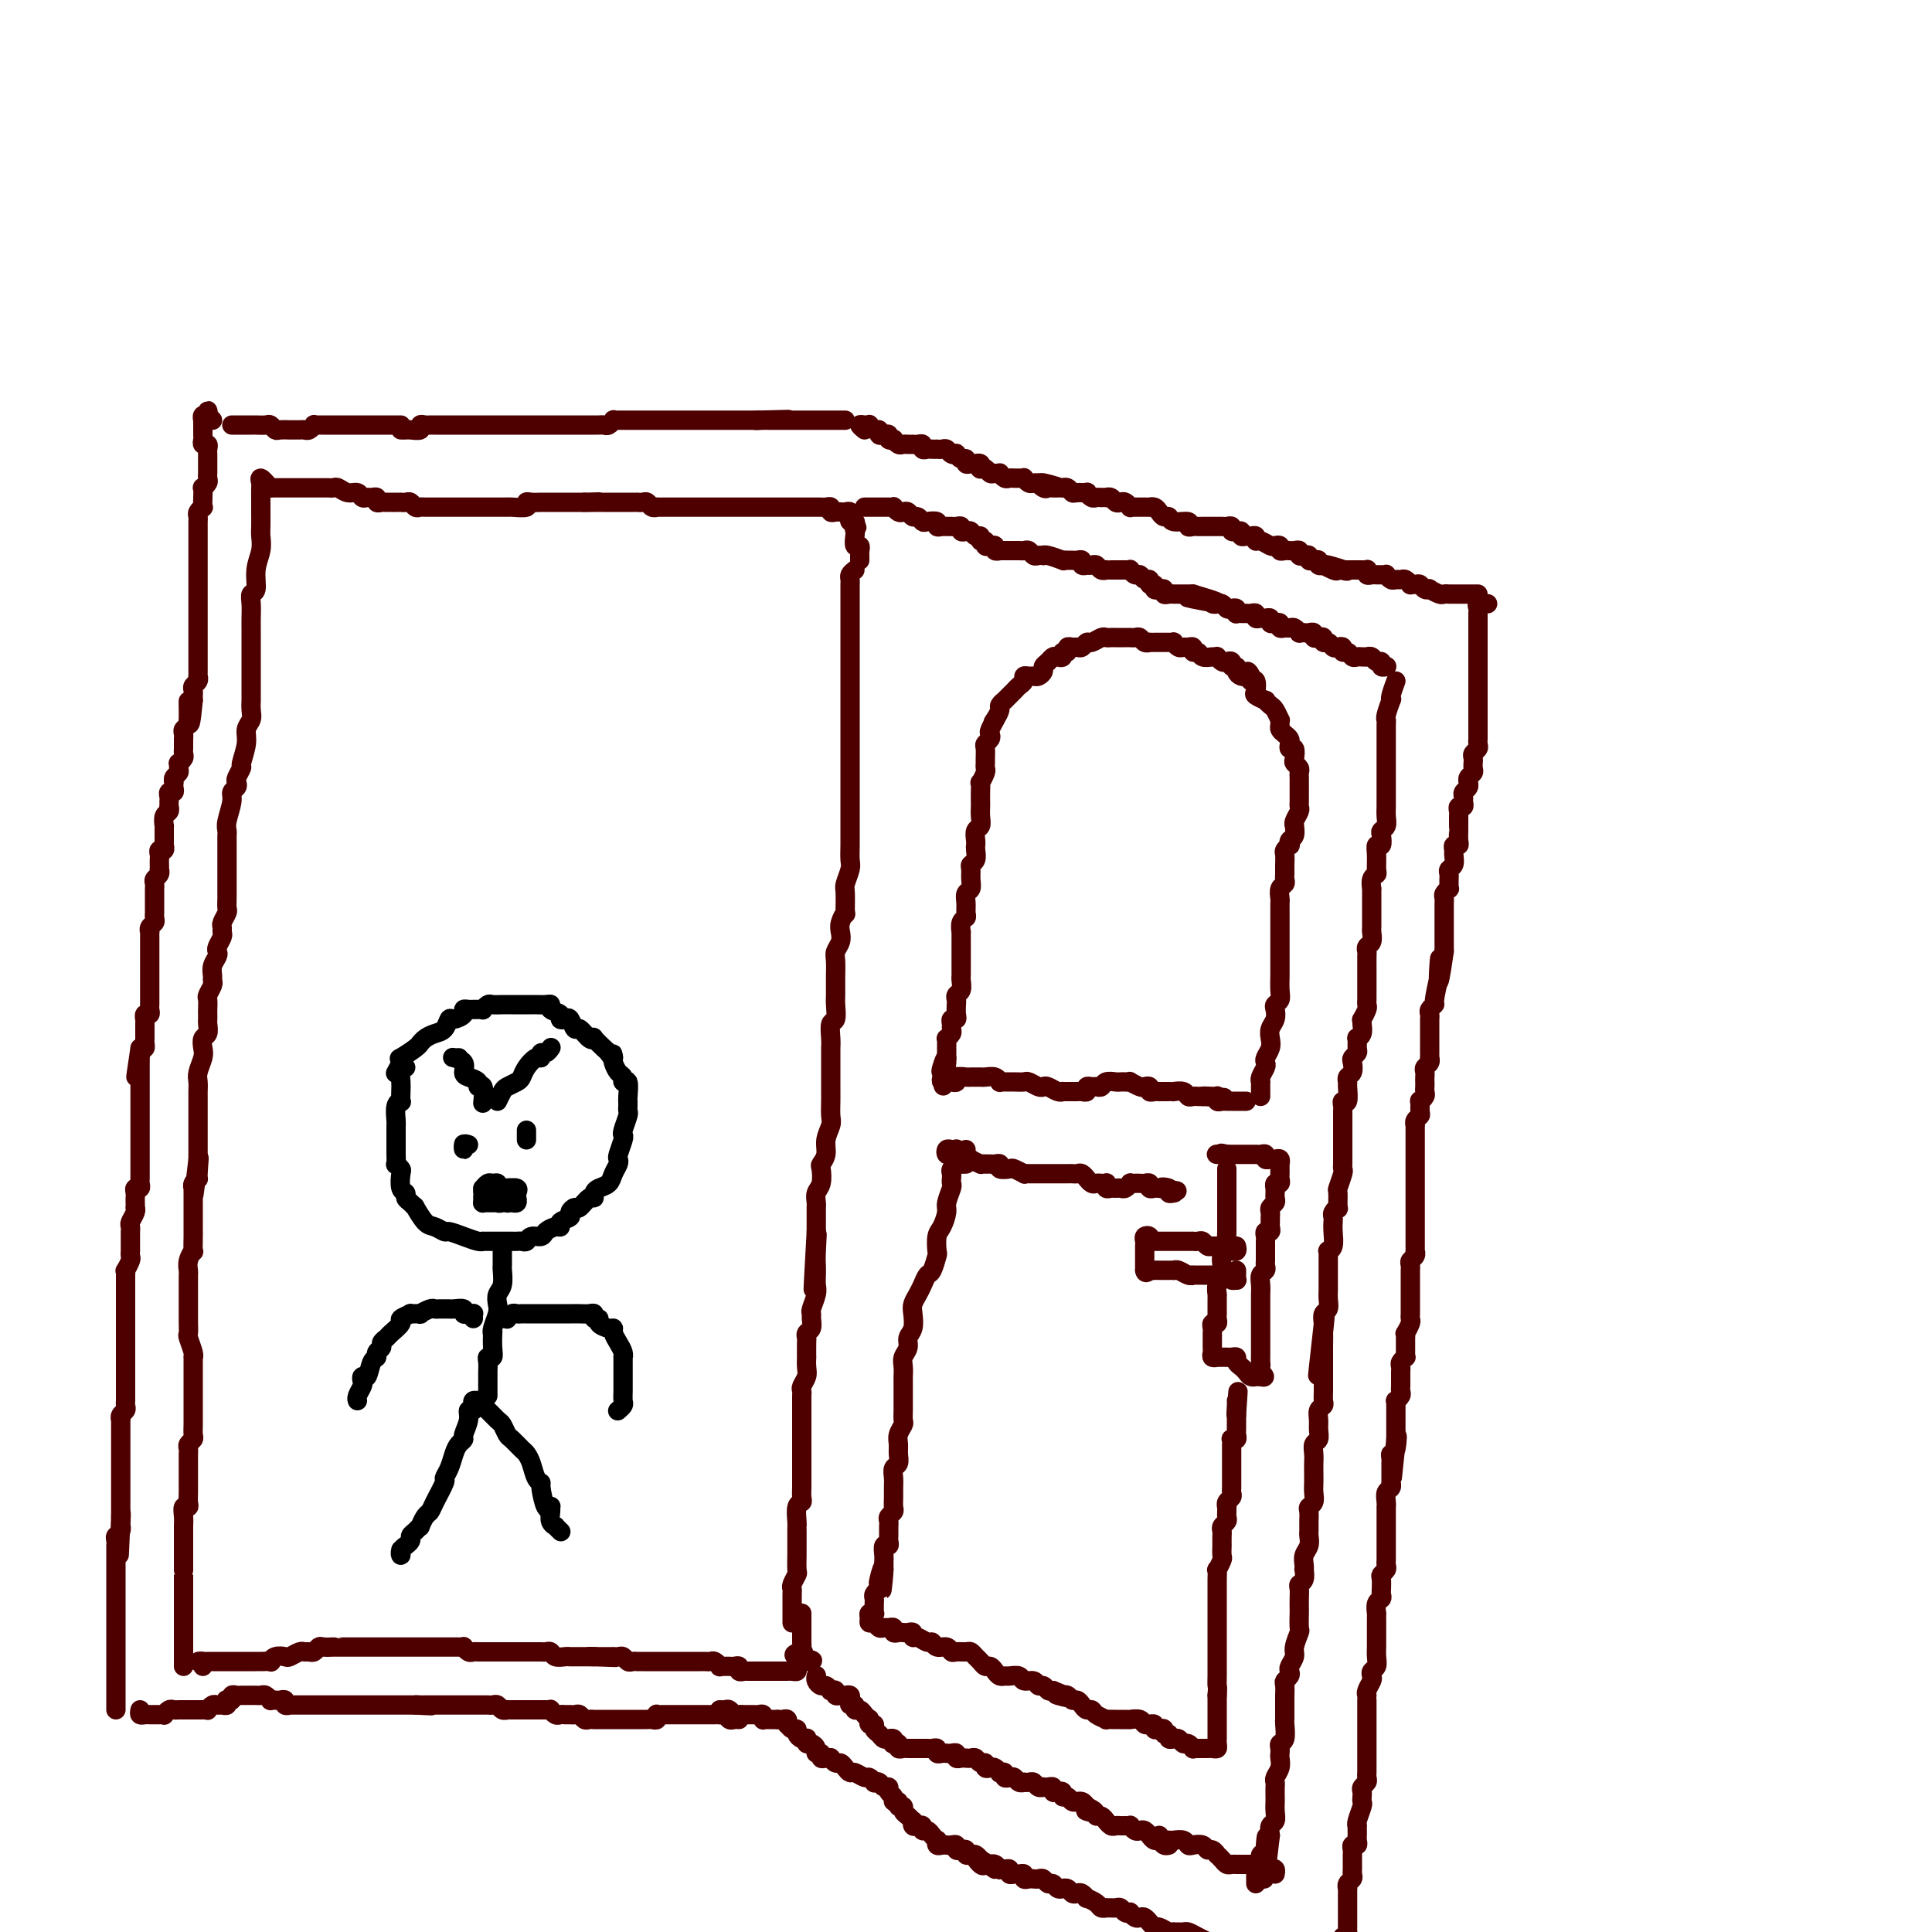 <svg viewBox='0 0 400 400' version='1.1' xmlns='http://www.w3.org/2000/svg' xmlns:xlink='http://www.w3.org/1999/xlink'><g fill='none' stroke='#4E0000' stroke-width='4' stroke-linecap='round' stroke-linejoin='round'><path d='M177,118c-0.423,0.334 -0.845,0.668 -1,1c-0.155,0.332 -0.041,0.662 0,1c0.041,0.338 0.011,0.685 0,1c-0.011,0.315 -0.003,0.598 0,1c0.003,0.402 0.001,0.922 0,1c-0.001,0.078 -0.000,-0.286 0,0c0.000,0.286 0.000,1.222 0,2c-0.000,0.778 -0.000,1.398 0,2c0.000,0.602 0.000,1.187 0,2c-0.000,0.813 -0.000,1.855 0,3c0.000,1.145 0.000,2.394 0,3c-0.000,0.606 -0.000,0.569 0,1c0.000,0.431 0.000,1.331 0,2c-0.000,0.669 -0.000,1.108 0,2c0.000,0.892 0.000,2.236 0,3c-0.000,0.764 -0.000,0.948 0,2c0.000,1.052 0.000,2.971 0,4c-0.000,1.029 -0.000,1.168 0,2c0.000,0.832 0.000,2.358 0,3c-0.000,0.642 -0.000,0.402 0,1c0.000,0.598 0.000,2.036 0,3c-0.000,0.964 -0.000,1.456 0,2c0.000,0.544 0.000,1.140 0,2c-0.000,0.860 -0.000,1.984 0,3c0.000,1.016 0.000,1.923 0,2c-0.000,0.077 -0.000,-0.677 0,0c0.000,0.677 0.001,2.785 0,4c-0.001,1.215 -0.004,1.537 0,2c0.004,0.463 0.015,1.066 0,2c-0.015,0.934 -0.057,2.199 0,3c0.057,0.801 0.212,1.137 0,2c-0.212,0.863 -0.793,2.251 -1,3c-0.207,0.749 -0.042,0.858 0,2c0.042,1.142 -0.040,3.317 0,4c0.040,0.683 0.203,-0.126 0,0c-0.203,0.126 -0.772,1.187 -1,2c-0.228,0.813 -0.114,1.378 0,2c0.114,0.622 0.227,1.301 0,2c-0.227,0.699 -0.793,1.418 -1,2c-0.207,0.582 -0.055,1.028 0,2c0.055,0.972 0.015,2.472 0,3c-0.015,0.528 -0.003,0.086 0,0c0.003,-0.086 -0.003,0.185 0,1c0.003,0.815 0.015,2.176 0,3c-0.015,0.824 -0.057,1.113 0,2c0.057,0.887 0.211,2.372 0,3c-0.211,0.628 -0.789,0.399 -1,1c-0.211,0.601 -0.057,2.034 0,3c0.057,0.966 0.015,1.466 0,2c-0.015,0.534 -0.004,1.100 0,2c0.004,0.900 0.001,2.132 0,3c-0.001,0.868 0.001,1.372 0,2c-0.001,0.628 -0.004,1.378 0,2c0.004,0.622 0.016,1.114 0,2c-0.016,0.886 -0.061,2.164 0,3c0.061,0.836 0.226,1.230 0,2c-0.226,0.770 -0.844,1.915 -1,3c-0.156,1.085 0.151,2.111 0,3c-0.151,0.889 -0.758,1.642 -1,2c-0.242,0.358 -0.117,0.321 0,1c0.117,0.679 0.228,2.075 0,3c-0.228,0.925 -0.793,1.378 -1,2c-0.207,0.622 -0.055,1.413 0,2c0.055,0.587 0.015,0.969 0,1c-0.015,0.031 -0.004,-0.291 0,0c0.004,0.291 0.001,1.194 0,2c-0.001,0.806 -0.000,1.516 0,2c0.000,0.484 0.000,0.742 0,1'/><path d='M169,255c-1.238,21.855 -0.332,7.992 0,3c0.332,-4.992 0.090,-1.112 0,1c-0.090,2.112 -0.028,2.457 0,3c0.028,0.543 0.022,1.283 0,2c-0.022,0.717 -0.059,1.409 0,2c0.059,0.591 0.213,1.079 0,2c-0.213,0.921 -0.793,2.274 -1,3c-0.207,0.726 -0.041,0.825 0,1c0.041,0.175 -0.041,0.426 0,1c0.041,0.574 0.207,1.472 0,2c-0.207,0.528 -0.788,0.686 -1,1c-0.212,0.314 -0.057,0.784 0,1c0.057,0.216 0.016,0.179 0,1c-0.016,0.821 -0.008,2.500 0,3c0.008,0.500 0.016,-0.178 0,0c-0.016,0.178 -0.057,1.214 0,2c0.057,0.786 0.211,1.324 0,2c-0.211,0.676 -0.789,1.490 -1,2c-0.211,0.510 -0.057,0.718 0,1c0.057,0.282 0.015,0.640 0,1c-0.015,0.360 -0.004,0.723 0,1c0.004,0.277 0.001,0.470 0,1c-0.001,0.530 -0.000,1.398 0,2c0.000,0.602 0.000,0.940 0,1c-0.000,0.060 -0.000,-0.157 0,0c0.000,0.157 0.000,0.690 0,1c-0.000,0.310 -0.000,0.398 0,1c0.000,0.602 -0.000,1.719 0,2c0.000,0.281 0.000,-0.274 0,0c-0.000,0.274 -0.000,1.377 0,2c0.000,0.623 0.000,0.768 0,1c-0.000,0.232 -0.000,0.552 0,1c0.000,0.448 0.001,1.024 0,2c-0.001,0.976 -0.004,2.354 0,3c0.004,0.646 0.015,0.562 0,1c-0.015,0.438 -0.057,1.399 0,2c0.057,0.601 0.211,0.841 0,1c-0.211,0.159 -0.789,0.235 -1,1c-0.211,0.765 -0.057,2.219 0,3c0.057,0.781 0.015,0.890 0,1c-0.015,0.110 -0.004,0.222 0,1c0.004,0.778 0.002,2.221 0,3c-0.002,0.779 -0.004,0.895 0,1c0.004,0.105 0.015,0.199 0,1c-0.015,0.801 -0.057,2.308 0,3c0.057,0.692 0.211,0.571 0,1c-0.211,0.429 -0.789,1.410 -1,2c-0.211,0.590 -0.057,0.788 0,1c0.057,0.212 0.015,0.438 0,1c-0.015,0.562 -0.004,1.461 0,2c0.004,0.539 0.001,0.719 0,1c-0.001,0.281 -0.000,0.663 0,1c0.000,0.337 0.000,0.629 0,1c-0.000,0.371 -0.000,0.820 0,1c0.000,0.180 0.000,0.090 0,0'/><path d='M58,101c-0.852,-0.000 -1.703,-0.000 -2,0c-0.297,0.000 -0.038,0.000 0,0c0.038,-0.000 -0.143,-0.000 0,0c0.143,0.000 0.612,0.000 1,0c0.388,-0.000 0.695,-0.000 1,0c0.305,0.000 0.606,0.000 1,0c0.394,-0.000 0.879,-0.000 1,0c0.121,0.000 -0.123,0.000 0,0c0.123,-0.000 0.611,-0.000 1,0c0.389,0.000 0.678,0.000 1,0c0.322,-0.000 0.678,-0.000 1,0c0.322,0.000 0.611,0.000 1,0c0.389,-0.000 0.878,-0.000 1,0c0.122,0.000 -0.122,0.000 0,0c0.122,-0.000 0.609,-0.001 1,0c0.391,0.001 0.685,0.004 1,0c0.315,-0.004 0.651,-0.016 1,0c0.349,0.016 0.709,0.061 1,0c0.291,-0.061 0.512,-0.227 1,0c0.488,0.227 1.244,0.846 2,1c0.756,0.154 1.513,-0.156 2,0c0.487,0.156 0.704,0.778 1,1c0.296,0.222 0.671,0.046 1,0c0.329,-0.046 0.613,0.040 1,0c0.387,-0.040 0.877,-0.207 1,0c0.123,0.207 -0.122,0.788 0,1c0.122,0.212 0.611,0.057 1,0c0.389,-0.057 0.678,-0.015 1,0c0.322,0.015 0.678,0.004 1,0c0.322,-0.004 0.611,-0.002 1,0c0.389,0.002 0.878,0.004 1,0c0.122,-0.004 -0.122,-0.015 0,0c0.122,0.015 0.610,0.057 1,0c0.390,-0.057 0.682,-0.211 1,0c0.318,0.211 0.663,0.789 1,1c0.337,0.211 0.668,0.057 1,0c0.332,-0.057 0.666,-0.015 1,0c0.334,0.015 0.667,0.004 1,0c0.333,-0.004 0.667,-0.001 1,0c0.333,0.001 0.667,0.000 1,0c0.333,-0.000 0.667,-0.000 1,0c0.333,0.000 0.667,0.000 1,0c0.333,-0.000 0.667,-0.000 1,0c0.333,0.000 0.666,0.000 1,0c0.334,-0.000 0.668,-0.000 1,0c0.332,0.000 0.661,0.000 1,0c0.339,-0.000 0.686,-0.000 1,0c0.314,0.000 0.594,0.000 1,0c0.406,-0.000 0.940,-0.000 1,0c0.060,0.000 -0.352,0.000 0,0c0.352,-0.000 1.468,-0.000 2,0c0.532,0.000 0.480,0.001 1,0c0.520,-0.001 1.613,-0.004 2,0c0.387,0.004 0.067,0.015 0,0c-0.067,-0.015 0.118,-0.057 1,0c0.882,0.057 2.460,0.211 3,0c0.540,-0.211 0.043,-0.789 0,-1c-0.043,-0.211 0.370,-0.057 1,0c0.630,0.057 1.478,0.015 2,0c0.522,-0.015 0.717,-0.004 1,0c0.283,0.004 0.653,0.001 1,0c0.347,-0.001 0.669,-0.000 1,0c0.331,0.000 0.669,0.000 1,0c0.331,-0.000 0.656,-0.000 1,0c0.344,0.000 0.708,0.000 1,0c0.292,-0.000 0.512,-0.000 1,0c0.488,0.000 1.244,0.000 2,0'/><path d='M121,104c5.594,-0.155 2.080,-0.041 1,0c-1.080,0.041 0.274,0.011 1,0c0.726,-0.011 0.824,-0.003 1,0c0.176,0.003 0.428,0.001 1,0c0.572,-0.001 1.462,-0.000 2,0c0.538,0.000 0.722,0.000 1,0c0.278,-0.000 0.648,-0.000 1,0c0.352,0.000 0.686,0.000 1,0c0.314,-0.000 0.609,-0.001 1,0c0.391,0.001 0.878,0.004 1,0c0.122,-0.004 -0.121,-0.015 0,0c0.121,0.015 0.606,0.057 1,0c0.394,-0.057 0.697,-0.211 1,0c0.303,0.211 0.606,0.789 1,1c0.394,0.211 0.879,0.057 1,0c0.121,-0.057 -0.121,-0.015 0,0c0.121,0.015 0.606,0.004 1,0c0.394,-0.004 0.697,-0.001 1,0c0.303,0.001 0.606,0.000 1,0c0.394,-0.000 0.879,-0.000 1,0c0.121,0.000 -0.123,0.000 0,0c0.123,-0.000 0.611,-0.000 1,0c0.389,0.000 0.678,0.000 1,0c0.322,-0.000 0.677,-0.000 1,0c0.323,0.000 0.615,0.000 1,0c0.385,-0.000 0.864,-0.000 1,0c0.136,0.000 -0.069,0.000 0,0c0.069,-0.000 0.414,-0.000 1,0c0.586,0.000 1.414,0.000 2,0c0.586,-0.000 0.931,-0.000 1,0c0.069,0.000 -0.136,0.000 0,0c0.136,-0.000 0.615,-0.000 1,0c0.385,0.000 0.677,0.000 1,0c0.323,-0.000 0.678,-0.000 1,0c0.322,0.000 0.611,0.000 1,0c0.389,-0.000 0.877,-0.000 1,0c0.123,0.000 -0.121,0.000 0,0c0.121,-0.000 0.606,-0.000 1,0c0.394,0.000 0.697,0.000 1,0c0.303,-0.000 0.606,-0.000 1,0c0.394,0.000 0.879,0.000 1,0c0.121,-0.000 -0.123,-0.000 0,0c0.123,0.000 0.611,0.000 1,0c0.389,-0.000 0.678,-0.000 1,0c0.322,0.000 0.678,0.000 1,0c0.322,-0.000 0.611,-0.000 1,0c0.389,0.000 0.877,0.000 1,0c0.123,-0.000 -0.121,-0.000 0,0c0.121,0.000 0.606,0.000 1,0c0.394,-0.000 0.697,-0.000 1,0c0.303,0.000 0.606,0.000 1,0c0.394,-0.000 0.879,-0.000 1,0c0.121,0.000 -0.123,0.000 0,0c0.123,-0.000 0.611,-0.001 1,0c0.389,0.001 0.678,0.004 1,0c0.322,-0.004 0.678,-0.015 1,0c0.322,0.015 0.611,0.057 1,0c0.389,-0.057 0.877,-0.211 1,0c0.123,0.211 -0.121,0.788 0,1c0.121,0.212 0.607,0.061 1,0c0.393,-0.061 0.694,-0.031 1,0c0.306,0.031 0.617,0.065 1,0c0.383,-0.065 0.838,-0.228 1,0c0.162,0.228 0.029,0.848 0,1c-0.029,0.152 0.044,-0.166 0,0c-0.044,0.166 -0.204,0.814 0,1c0.204,0.186 0.773,-0.090 1,0c0.227,0.090 0.114,0.545 0,1'/><path d='M177,109c0.775,0.565 0.211,-0.021 0,0c-0.211,0.021 -0.071,0.651 0,1c0.071,0.349 0.072,0.419 0,1c-0.072,0.581 -0.215,1.675 0,2c0.215,0.325 0.790,-0.119 1,0c0.210,0.119 0.056,0.803 0,1c-0.056,0.197 -0.015,-0.091 0,0c0.015,0.091 0.004,0.563 0,1c-0.004,0.437 -0.001,0.839 0,1c0.001,0.161 0.001,0.080 0,0'/><path d='M56,101c-0.845,-0.951 -1.691,-1.901 -2,-2c-0.309,-0.099 -0.083,0.654 0,1c0.083,0.346 0.022,0.285 0,1c-0.022,0.715 -0.006,2.207 0,3c0.006,0.793 0.003,0.886 0,1c-0.003,0.114 -0.005,0.248 0,1c0.005,0.752 0.016,2.121 0,3c-0.016,0.879 -0.061,1.268 0,2c0.061,0.732 0.227,1.809 0,3c-0.227,1.191 -0.845,2.497 -1,4c-0.155,1.503 0.155,3.204 0,4c-0.155,0.796 -0.774,0.689 -1,1c-0.226,0.311 -0.061,1.042 0,2c0.061,0.958 0.016,2.144 0,3c-0.016,0.856 -0.004,1.383 0,2c0.004,0.617 0.001,1.324 0,2c-0.001,0.676 -0.000,1.321 0,2c0.000,0.679 0.000,1.391 0,2c-0.000,0.609 0.000,1.114 0,2c-0.000,0.886 -0.000,2.152 0,3c0.000,0.848 0.001,1.277 0,2c-0.001,0.723 -0.004,1.740 0,2c0.004,0.260 0.016,-0.238 0,0c-0.016,0.238 -0.061,1.213 0,2c0.061,0.787 0.228,1.386 0,2c-0.228,0.614 -0.849,1.243 -1,2c-0.151,0.757 0.170,1.642 0,3c-0.170,1.358 -0.829,3.190 -1,4c-0.171,0.810 0.146,0.598 0,1c-0.146,0.402 -0.756,1.418 -1,2c-0.244,0.582 -0.122,0.730 0,1c0.122,0.270 0.243,0.664 0,1c-0.243,0.336 -0.850,0.615 -1,1c-0.150,0.385 0.156,0.875 0,2c-0.156,1.125 -0.774,2.885 -1,4c-0.226,1.115 -0.061,1.584 0,2c0.061,0.416 0.016,0.779 0,1c-0.016,0.221 -0.004,0.299 0,1c0.004,0.701 0.001,2.024 0,3c-0.001,0.976 -0.000,1.605 0,2c0.000,0.395 0.000,0.556 0,1c-0.000,0.444 -0.000,1.170 0,2c0.000,0.830 0.001,1.766 0,2c-0.001,0.234 -0.004,-0.232 0,0c0.004,0.232 0.015,1.161 0,2c-0.015,0.839 -0.057,1.587 0,2c0.057,0.413 0.212,0.491 0,1c-0.212,0.509 -0.793,1.450 -1,2c-0.207,0.550 -0.042,0.711 0,1c0.042,0.289 -0.040,0.707 0,1c0.040,0.293 0.203,0.463 0,1c-0.203,0.537 -0.772,1.443 -1,2c-0.228,0.557 -0.114,0.765 0,1c0.114,0.235 0.228,0.496 0,1c-0.228,0.504 -0.797,1.252 -1,2c-0.203,0.748 -0.040,1.495 0,2c0.040,0.505 -0.042,0.769 0,1c0.042,0.231 0.207,0.429 0,1c-0.207,0.571 -0.788,1.515 -1,2c-0.212,0.485 -0.057,0.510 0,1c0.057,0.490 0.016,1.445 0,2c-0.016,0.555 -0.008,0.711 0,1c0.008,0.289 0.016,0.711 0,1c-0.016,0.289 -0.056,0.447 0,1c0.056,0.553 0.207,1.503 0,2c-0.207,0.497 -0.774,0.542 -1,1c-0.226,0.458 -0.113,1.331 0,2c0.113,0.669 0.226,1.135 0,2c-0.226,0.865 -0.793,2.130 -1,3c-0.207,0.870 -0.056,1.346 0,2c0.056,0.654 0.015,1.485 0,2c-0.015,0.515 -0.004,0.715 0,1c0.004,0.285 0.001,0.654 0,1c-0.001,0.346 -0.000,0.670 0,1c0.000,0.330 0.000,0.666 0,1c-0.000,0.334 -0.000,0.667 0,1c0.000,0.333 0.000,0.667 0,1c-0.000,0.333 -0.000,0.667 0,1c0.000,0.333 0.000,0.666 0,1c-0.000,0.334 -0.000,0.670 0,1c0.000,0.330 0.000,0.656 0,1c-0.000,0.344 -0.000,0.708 0,1c0.000,0.292 0.000,0.512 0,1c-0.000,0.488 -0.000,1.244 0,2'/><path d='M41,240c-1.697,14.196 -0.441,4.186 0,1c0.441,-3.186 0.066,0.452 0,2c-0.066,1.548 0.179,1.006 0,1c-0.179,-0.006 -0.780,0.523 -1,1c-0.220,0.477 -0.059,0.901 0,1c0.059,0.099 0.016,-0.128 0,0c-0.016,0.128 -0.004,0.612 0,1c0.004,0.388 0.001,0.682 0,1c-0.001,0.318 -0.000,0.661 0,1c0.000,0.339 0.000,0.673 0,1c-0.000,0.327 -0.000,0.648 0,1c0.000,0.352 0.000,0.736 0,1c-0.000,0.264 -0.000,0.408 0,1c0.000,0.592 0.001,1.632 0,2c-0.001,0.368 -0.004,0.066 0,0c0.004,-0.066 0.015,0.105 0,1c-0.015,0.895 -0.057,2.514 0,3c0.057,0.486 0.211,-0.160 0,0c-0.211,0.160 -0.789,1.127 -1,2c-0.211,0.873 -0.057,1.651 0,2c0.057,0.349 0.015,0.268 0,1c-0.015,0.732 -0.004,2.276 0,3c0.004,0.724 0.001,0.627 0,1c-0.001,0.373 0.000,1.218 0,2c-0.000,0.782 -0.001,1.503 0,2c0.001,0.497 0.004,0.770 0,1c-0.004,0.230 -0.015,0.416 0,1c0.015,0.584 0.057,1.567 0,2c-0.057,0.433 -0.211,0.315 0,1c0.211,0.685 0.789,2.173 1,3c0.211,0.827 0.057,0.995 0,1c-0.057,0.005 -0.015,-0.152 0,0c0.015,0.152 0.004,0.614 0,1c-0.004,0.386 -0.001,0.695 0,1c0.001,0.305 0.000,0.607 0,1c-0.000,0.393 -0.000,0.878 0,1c0.000,0.122 0.000,-0.117 0,0c-0.000,0.117 -0.000,0.591 0,1c0.000,0.409 0.000,0.753 0,1c-0.000,0.247 0.000,0.399 0,1c-0.000,0.601 -0.000,1.653 0,2c0.000,0.347 0.000,-0.010 0,0c-0.000,0.010 -0.000,0.388 0,1c0.000,0.612 0.001,1.459 0,2c-0.001,0.541 -0.004,0.775 0,1c0.004,0.225 0.015,0.442 0,1c-0.015,0.558 -0.057,1.459 0,2c0.057,0.541 0.211,0.722 0,1c-0.211,0.278 -0.789,0.653 -1,1c-0.211,0.347 -0.057,0.666 0,1c0.057,0.334 0.015,0.681 0,1c-0.015,0.319 -0.004,0.609 0,1c0.004,0.391 0.001,0.883 0,1c-0.001,0.117 -0.000,-0.142 0,0c0.000,0.142 0.000,0.685 0,1c-0.000,0.315 -0.000,0.402 0,1c0.000,0.598 0.001,1.705 0,2c-0.001,0.295 -0.004,-0.224 0,0c0.004,0.224 0.015,1.190 0,2c-0.015,0.810 -0.057,1.463 0,2c0.057,0.537 0.211,0.956 0,1c-0.211,0.044 -0.789,-0.288 -1,0c-0.211,0.288 -0.057,1.195 0,2c0.057,0.805 0.015,1.507 0,2c-0.015,0.493 -0.004,0.776 0,1c0.004,0.224 0.001,0.389 0,1c-0.001,0.611 -0.000,1.669 0,2c0.000,0.331 0.000,-0.066 0,0c-0.000,0.066 -0.000,0.596 0,1c0.000,0.404 0.000,0.682 0,1c-0.000,0.318 -0.000,0.674 0,1c0.000,0.326 0.000,0.621 0,1c-0.000,0.379 -0.000,0.843 0,1c0.000,0.157 0.000,0.007 0,0c-0.000,-0.007 -0.000,0.131 0,1c0.000,0.869 0.000,2.471 0,3c-0.000,0.529 -0.000,-0.013 0,0c0.000,0.013 0.000,0.582 0,1c-0.000,0.418 -0.000,0.686 0,1c0.000,0.314 0.000,0.675 0,1c-0.000,0.325 -0.000,0.616 0,1c0.000,0.384 0.000,0.863 0,1c-0.000,0.137 -0.000,-0.069 0,0c0.000,0.069 0.000,0.412 0,1c-0.000,0.588 -0.000,1.421 0,2c0.000,0.579 0.000,0.904 0,1c-0.000,0.096 -0.000,-0.037 0,0c0.000,0.037 0.000,0.245 0,1c-0.000,0.755 -0.000,2.058 0,3c0.000,0.942 0.000,1.523 0,2c-0.000,0.477 -0.000,0.851 0,1c0.000,0.149 0.000,0.075 0,0'/><path d='M42,345c0.135,-0.423 0.270,-0.845 0,-1c-0.270,-0.155 -0.945,-0.041 -1,0c-0.055,0.041 0.510,0.011 1,0c0.490,-0.011 0.904,-0.003 1,0c0.096,0.003 -0.128,0.001 0,0c0.128,-0.001 0.608,-0.000 1,0c0.392,0.000 0.696,0.000 1,0c0.304,-0.000 0.606,-0.000 1,0c0.394,0.000 0.879,0.000 1,0c0.121,-0.000 -0.122,-0.000 0,0c0.122,0.000 0.610,0.000 1,0c0.390,-0.000 0.682,-0.000 1,0c0.318,0.000 0.661,0.000 1,0c0.339,-0.000 0.673,-0.000 1,0c0.327,0.000 0.647,0.001 1,0c0.353,-0.001 0.737,-0.004 1,0c0.263,0.004 0.403,0.015 1,0c0.597,-0.015 1.650,-0.056 2,0c0.350,0.056 -0.005,0.207 0,0c0.005,-0.207 0.368,-0.773 1,-1c0.632,-0.227 1.531,-0.114 2,0c0.469,0.114 0.507,0.228 1,0c0.493,-0.228 1.442,-0.797 2,-1c0.558,-0.203 0.726,-0.040 1,0c0.274,0.040 0.656,-0.042 1,0c0.344,0.042 0.652,0.207 1,0c0.348,-0.207 0.736,-0.788 1,-1c0.264,-0.212 0.403,-0.057 1,0c0.597,0.057 1.651,0.015 2,0c0.349,-0.015 -0.008,-0.004 0,0c0.008,0.004 0.381,0.001 1,0c0.619,-0.001 1.484,-0.000 2,0c0.516,0.000 0.684,0.000 1,0c0.316,-0.000 0.781,-0.000 1,0c0.219,0.000 0.191,0.000 1,0c0.809,-0.000 2.453,-0.000 3,0c0.547,0.000 -0.004,0.000 0,0c0.004,-0.000 0.563,-0.000 1,0c0.437,0.000 0.751,0.000 1,0c0.249,-0.000 0.434,-0.000 1,0c0.566,0.000 1.514,0.000 2,0c0.486,-0.000 0.512,-0.000 1,0c0.488,0.000 1.439,0.000 2,0c0.561,-0.000 0.732,-0.000 1,0c0.268,0.000 0.631,0.000 1,0c0.369,-0.000 0.743,-0.000 1,0c0.257,0.000 0.398,0.000 1,0c0.602,-0.000 1.667,-0.000 2,0c0.333,0.000 -0.064,0.000 0,0c0.064,-0.000 0.591,-0.001 1,0c0.409,0.001 0.701,0.004 1,0c0.299,-0.004 0.605,-0.015 1,0c0.395,0.015 0.879,0.057 1,0c0.121,-0.057 -0.121,-0.211 0,0c0.121,0.211 0.606,0.789 1,1c0.394,0.211 0.697,0.057 1,0c0.303,-0.057 0.606,-0.015 1,0c0.394,0.015 0.879,0.004 1,0c0.121,-0.004 -0.123,-0.001 0,0c0.123,0.001 0.611,0.000 1,0c0.389,-0.000 0.678,-0.000 1,0c0.322,0.000 0.678,0.000 1,0c0.322,-0.000 0.610,-0.000 1,0c0.390,0.000 0.883,0.000 1,0c0.117,-0.000 -0.141,0.000 0,0c0.141,-0.000 0.682,-0.000 1,0c0.318,0.000 0.414,0.000 1,0c0.586,-0.000 1.663,-0.000 2,0c0.337,0.000 -0.064,0.000 0,0c0.064,-0.000 0.595,-0.001 1,0c0.405,0.001 0.685,0.004 1,0c0.315,-0.004 0.665,-0.015 1,0c0.335,0.015 0.654,0.057 1,0c0.346,-0.057 0.719,-0.211 1,0c0.281,0.211 0.471,0.789 1,1c0.529,0.211 1.398,0.057 2,0c0.602,-0.057 0.939,-0.015 1,0c0.061,0.015 -0.152,0.004 0,0c0.152,-0.004 0.670,-0.001 1,0c0.330,0.001 0.474,0.000 1,0c0.526,-0.000 1.436,-0.000 2,0c0.564,0.000 0.782,0.000 1,0'/><path d='M123,343c8.765,0.309 2.176,0.083 0,0c-2.176,-0.083 0.061,-0.022 1,0c0.939,0.022 0.580,0.005 1,0c0.420,-0.005 1.618,0.002 2,0c0.382,-0.002 -0.053,-0.015 0,0c0.053,0.015 0.592,0.057 1,0c0.408,-0.057 0.683,-0.211 1,0c0.317,0.211 0.676,0.789 1,1c0.324,0.211 0.612,0.057 1,0c0.388,-0.057 0.877,-0.015 1,0c0.123,0.015 -0.121,0.004 0,0c0.121,-0.004 0.606,-0.001 1,0c0.394,0.001 0.697,0.000 1,0c0.303,-0.000 0.606,-0.000 1,0c0.394,0.000 0.879,0.000 1,0c0.121,-0.000 -0.121,-0.000 0,0c0.121,0.000 0.606,0.000 1,0c0.394,-0.000 0.697,-0.000 1,0c0.303,0.000 0.606,0.000 1,0c0.394,-0.000 0.879,-0.000 1,0c0.121,0.000 -0.123,0.000 0,0c0.123,-0.000 0.611,-0.000 1,0c0.389,0.000 0.678,0.000 1,0c0.322,-0.000 0.678,-0.000 1,0c0.322,0.000 0.611,0.000 1,0c0.389,-0.000 0.877,-0.001 1,0c0.123,0.001 -0.121,0.004 0,0c0.121,-0.004 0.606,-0.015 1,0c0.394,0.015 0.697,0.057 1,0c0.303,-0.057 0.606,-0.211 1,0c0.394,0.211 0.879,0.789 1,1c0.121,0.211 -0.121,0.056 0,0c0.121,-0.056 0.606,-0.011 1,0c0.394,0.011 0.698,-0.011 1,0c0.302,0.011 0.602,0.056 1,0c0.398,-0.056 0.894,-0.211 1,0c0.106,0.211 -0.179,0.789 0,1c0.179,0.211 0.821,0.057 1,0c0.179,-0.057 -0.106,-0.015 0,0c0.106,0.015 0.602,0.004 1,0c0.398,-0.004 0.698,-0.001 1,0c0.302,0.001 0.606,0.000 1,0c0.394,-0.000 0.879,-0.000 1,0c0.121,0.000 -0.123,0.000 0,0c0.123,-0.000 0.611,-0.000 1,0c0.389,0.000 0.678,0.000 1,0c0.322,-0.000 0.678,-0.000 1,0c0.322,0.000 0.612,0.001 1,0c0.388,-0.001 0.875,-0.003 1,0c0.125,0.003 -0.110,0.012 0,0c0.110,-0.012 0.566,-0.044 1,0c0.434,0.044 0.848,0.166 1,0c0.152,-0.166 0.044,-0.619 0,-1c-0.044,-0.381 -0.022,-0.691 0,-1'/><path d='M165,344c6.437,-0.008 1.529,-0.527 0,-1c-1.529,-0.473 0.322,-0.900 1,-1c0.678,-0.100 0.182,0.127 0,0c-0.182,-0.127 -0.049,-0.608 0,-1c0.049,-0.392 0.013,-0.697 0,-1c-0.013,-0.303 -0.003,-0.606 0,-1c0.003,-0.394 0.001,-0.879 0,-1c-0.001,-0.121 -0.000,0.121 0,0c0.000,-0.121 0.000,-0.607 0,-1c-0.000,-0.393 -0.000,-0.693 0,-1c0.000,-0.307 0.000,-0.621 0,-1c-0.000,-0.379 -0.000,-0.823 0,-1c0.000,-0.177 0.000,-0.089 0,0'/><path d='M180,105c-0.542,0.000 -1.085,0.000 -1,0c0.085,-0.000 0.796,-0.000 1,0c0.204,0.000 -0.099,0.000 0,0c0.099,-0.000 0.600,-0.000 1,0c0.400,0.000 0.700,0.000 1,0c0.300,-0.000 0.601,-0.001 1,0c0.399,0.001 0.894,0.004 1,0c0.106,-0.004 -0.179,-0.015 0,0c0.179,0.015 0.821,0.055 1,0c0.179,-0.055 -0.107,-0.207 0,0c0.107,0.207 0.606,0.772 1,1c0.394,0.228 0.683,0.117 1,0c0.317,-0.117 0.661,-0.241 1,0c0.339,0.241 0.673,0.848 1,1c0.327,0.152 0.647,-0.152 1,0c0.353,0.152 0.739,0.759 1,1c0.261,0.241 0.399,0.117 1,0c0.601,-0.117 1.667,-0.228 2,0c0.333,0.228 -0.066,0.793 0,1c0.066,0.207 0.596,0.054 1,0c0.404,-0.054 0.682,-0.011 1,0c0.318,0.011 0.677,-0.011 1,0c0.323,0.011 0.612,0.054 1,0c0.388,-0.054 0.877,-0.207 1,0c0.123,0.207 -0.121,0.772 0,1c0.121,0.228 0.606,0.118 1,0c0.394,-0.118 0.698,-0.243 1,0c0.302,0.243 0.602,0.853 1,1c0.398,0.147 0.894,-0.171 1,0c0.106,0.171 -0.178,0.829 0,1c0.178,0.171 0.817,-0.147 1,0c0.183,0.147 -0.091,0.757 0,1c0.091,0.243 0.545,0.118 1,0c0.455,-0.118 0.909,-0.228 1,0c0.091,0.228 -0.183,0.793 0,1c0.183,0.207 0.823,0.055 1,0c0.177,-0.055 -0.107,-0.015 0,0c0.107,0.015 0.606,0.004 1,0c0.394,-0.004 0.683,-0.002 1,0c0.317,0.002 0.662,0.004 1,0c0.338,-0.004 0.668,-0.015 1,0c0.332,0.015 0.667,0.057 1,0c0.333,-0.057 0.663,-0.211 1,0c0.337,0.211 0.679,0.788 1,1c0.321,0.212 0.619,0.061 1,0c0.381,-0.061 0.844,-0.030 1,0c0.156,0.030 0.006,0.061 0,0c-0.006,-0.061 0.131,-0.212 1,0c0.869,0.212 2.470,0.789 3,1c0.530,0.211 -0.012,0.055 0,0c0.012,-0.055 0.576,-0.011 1,0c0.424,0.011 0.706,-0.011 1,0c0.294,0.011 0.600,0.055 1,0c0.400,-0.055 0.895,-0.211 1,0c0.105,0.211 -0.179,0.788 0,1c0.179,0.212 0.821,0.061 1,0c0.179,-0.061 -0.106,-0.030 0,0c0.106,0.030 0.602,0.061 1,0c0.398,-0.061 0.697,-0.212 1,0c0.303,0.212 0.610,0.789 1,1c0.390,0.211 0.864,0.056 1,0c0.136,-0.056 -0.065,-0.015 0,0c0.065,0.015 0.395,0.003 1,0c0.605,-0.003 1.486,0.003 2,0c0.514,-0.003 0.663,-0.016 1,0c0.337,0.016 0.864,0.061 1,0c0.136,-0.061 -0.117,-0.228 0,0c0.117,0.228 0.605,0.850 1,1c0.395,0.150 0.698,-0.171 1,0c0.302,0.171 0.602,0.834 1,1c0.398,0.166 0.894,-0.166 1,0c0.106,0.166 -0.178,0.828 0,1c0.178,0.172 0.817,-0.146 1,0c0.183,0.146 -0.092,0.757 0,1c0.092,0.243 0.550,0.118 1,0c0.450,-0.118 0.890,-0.228 1,0c0.110,0.228 -0.111,0.793 0,1c0.111,0.207 0.555,0.055 1,0c0.445,-0.055 0.893,-0.015 1,0c0.107,0.015 -0.126,0.004 0,0c0.126,-0.004 0.611,-0.001 1,0c0.389,0.001 0.682,0.000 1,0c0.318,-0.000 0.662,-0.000 1,0c0.338,0.000 0.669,0.000 1,0'/><path d='M247,123c10.317,3.012 2.609,1.543 0,1c-2.609,-0.543 -0.121,-0.160 1,0c1.121,0.160 0.874,0.096 1,0c0.126,-0.096 0.625,-0.223 1,0c0.375,0.223 0.625,0.795 1,1c0.375,0.205 0.874,0.041 1,0c0.126,-0.041 -0.120,0.041 0,0c0.120,-0.041 0.607,-0.203 1,0c0.393,0.203 0.693,0.772 1,1c0.307,0.228 0.621,0.114 1,0c0.379,-0.114 0.823,-0.227 1,0c0.177,0.227 0.089,0.793 0,1c-0.089,0.207 -0.177,0.054 0,0c0.177,-0.054 0.621,-0.011 1,0c0.379,0.011 0.693,-0.011 1,0c0.307,0.011 0.607,0.056 1,0c0.393,-0.056 0.880,-0.212 1,0c0.120,0.212 -0.126,0.793 0,1c0.126,0.207 0.625,0.042 1,0c0.375,-0.042 0.626,0.040 1,0c0.374,-0.040 0.870,-0.203 1,0c0.130,0.203 -0.106,0.772 0,1c0.106,0.228 0.553,0.114 1,0c0.447,-0.114 0.893,-0.228 1,0c0.107,0.228 -0.125,0.797 0,1c0.125,0.203 0.607,0.040 1,0c0.393,-0.040 0.697,0.042 1,0c0.303,-0.042 0.606,-0.207 1,0c0.394,0.207 0.880,0.787 1,1c0.120,0.213 -0.126,0.061 0,0c0.126,-0.061 0.625,-0.030 1,0c0.375,0.030 0.626,0.060 1,0c0.374,-0.060 0.870,-0.208 1,0c0.130,0.208 -0.106,0.773 0,1c0.106,0.227 0.553,0.117 1,0c0.447,-0.117 0.893,-0.241 1,0c0.107,0.241 -0.125,0.848 0,1c0.125,0.152 0.607,-0.151 1,0c0.393,0.151 0.697,0.758 1,1c0.303,0.242 0.606,0.121 1,0c0.394,-0.121 0.879,-0.243 1,0c0.121,0.243 -0.123,0.850 0,1c0.123,0.150 0.611,-0.156 1,0c0.389,0.156 0.679,0.774 1,1c0.321,0.226 0.674,0.061 1,0c0.326,-0.061 0.626,-0.017 1,0c0.374,0.017 0.821,0.009 1,0c0.179,-0.009 0.091,-0.017 0,0c-0.091,0.017 -0.183,0.061 0,0c0.183,-0.061 0.641,-0.227 1,0c0.359,0.227 0.618,0.845 1,1c0.382,0.155 0.887,-0.155 1,0c0.113,0.155 -0.166,0.773 0,1c0.166,0.227 0.775,0.061 1,0c0.225,-0.061 0.064,-0.017 0,0c-0.064,0.017 -0.032,0.009 0,0'/><path d='M169,347c0.025,-0.081 0.049,-0.162 0,0c-0.049,0.162 -0.172,0.565 0,1c0.172,0.435 0.639,0.900 1,1c0.361,0.100 0.618,-0.166 1,0c0.382,0.166 0.891,0.762 1,1c0.109,0.238 -0.182,0.116 0,0c0.182,-0.116 0.836,-0.227 1,0c0.164,0.227 -0.163,0.792 0,1c0.163,0.208 0.814,0.058 1,0c0.186,-0.058 -0.095,-0.026 0,0c0.095,0.026 0.565,0.044 1,0c0.435,-0.044 0.834,-0.151 1,0c0.166,0.151 0.100,0.562 0,1c-0.100,0.438 -0.234,0.905 0,1c0.234,0.095 0.837,-0.181 1,0c0.163,0.181 -0.114,0.819 0,1c0.114,0.181 0.619,-0.096 1,0c0.381,0.096 0.637,0.566 1,1c0.363,0.434 0.833,0.834 1,1c0.167,0.166 0.030,0.100 0,0c-0.030,-0.100 0.048,-0.234 0,0c-0.048,0.234 -0.220,0.837 0,1c0.220,0.163 0.834,-0.114 1,0c0.166,0.114 -0.114,0.619 0,1c0.114,0.381 0.623,0.637 1,1c0.377,0.363 0.623,0.833 1,1c0.377,0.167 0.885,0.031 1,0c0.115,-0.031 -0.161,0.043 0,0c0.161,-0.043 0.760,-0.204 1,0c0.240,0.204 0.120,0.773 0,1c-0.120,0.227 -0.240,0.113 0,0c0.240,-0.113 0.839,-0.227 1,0c0.161,0.227 -0.115,0.793 0,1c0.115,0.207 0.622,0.056 1,0c0.378,-0.056 0.626,-0.015 1,0c0.374,0.015 0.874,0.004 1,0c0.126,-0.004 -0.121,-0.001 0,0c0.121,0.001 0.611,-0.001 1,0c0.389,0.001 0.678,0.004 1,0c0.322,-0.004 0.678,-0.015 1,0c0.322,0.015 0.611,0.057 1,0c0.389,-0.057 0.877,-0.211 1,0c0.123,0.211 -0.121,0.788 0,1c0.121,0.212 0.606,0.061 1,0c0.394,-0.061 0.697,-0.030 1,0c0.303,0.030 0.606,0.061 1,0c0.394,-0.061 0.879,-0.212 1,0c0.121,0.212 -0.122,0.788 0,1c0.122,0.212 0.610,0.061 1,0c0.390,-0.061 0.683,-0.031 1,0c0.317,0.031 0.659,0.065 1,0c0.341,-0.065 0.683,-0.227 1,0c0.317,0.227 0.609,0.845 1,1c0.391,0.155 0.879,-0.151 1,0c0.121,0.151 -0.126,0.759 0,1c0.126,0.241 0.626,0.116 1,0c0.374,-0.116 0.621,-0.224 1,0c0.379,0.224 0.889,0.778 1,1c0.111,0.222 -0.177,0.111 0,0c0.177,-0.111 0.821,-0.222 1,0c0.179,0.222 -0.106,0.778 0,1c0.106,0.222 0.602,0.112 1,0c0.398,-0.112 0.698,-0.226 1,0c0.302,0.226 0.606,0.792 1,1c0.394,0.208 0.879,0.060 1,0c0.121,-0.060 -0.121,-0.030 0,0c0.121,0.030 0.606,0.061 1,0c0.394,-0.061 0.697,-0.212 1,0c0.303,0.212 0.607,0.788 1,1c0.393,0.212 0.875,0.061 1,0c0.125,-0.061 -0.107,-0.030 0,0c0.107,0.030 0.555,0.060 1,0c0.445,-0.060 0.889,-0.208 1,0c0.111,0.208 -0.111,0.773 0,1c0.111,0.227 0.554,0.117 1,0c0.446,-0.117 0.894,-0.242 1,0c0.106,0.242 -0.130,0.850 0,1c0.130,0.150 0.626,-0.157 1,0c0.374,0.157 0.625,0.777 1,1c0.375,0.223 0.874,0.050 1,0c0.126,-0.050 -0.120,0.025 0,0c0.120,-0.025 0.606,-0.150 1,0c0.394,0.150 0.697,0.575 1,1'/><path d='M225,374c3.511,1.791 0.787,1.269 0,1c-0.787,-0.269 0.363,-0.283 1,0c0.637,0.283 0.762,0.864 1,1c0.238,0.136 0.589,-0.174 1,0c0.411,0.174 0.883,0.831 1,1c0.117,0.169 -0.122,-0.151 0,0c0.122,0.151 0.606,0.772 1,1c0.394,0.228 0.698,0.061 1,0c0.302,-0.061 0.602,-0.017 1,0c0.398,0.017 0.894,0.008 1,0c0.106,-0.008 -0.179,-0.016 0,0c0.179,0.016 0.821,0.056 1,0c0.179,-0.056 -0.106,-0.207 0,0c0.106,0.207 0.602,0.772 1,1c0.398,0.228 0.698,0.118 1,0c0.302,-0.118 0.606,-0.243 1,0c0.394,0.243 0.879,0.853 1,1c0.121,0.147 -0.122,-0.171 0,0c0.122,0.171 0.607,0.830 1,1c0.393,0.170 0.693,-0.150 1,0c0.307,0.150 0.621,0.771 1,1c0.379,0.229 0.823,0.065 1,0c0.177,-0.065 0.089,-0.033 0,0'/><path d='M289,141c-0.415,1.132 -0.829,2.265 -1,3c-0.171,0.735 -0.098,1.074 0,1c0.098,-0.074 0.223,-0.559 0,0c-0.223,0.559 -0.792,2.164 -1,3c-0.208,0.836 -0.056,0.904 0,1c0.056,0.096 0.015,0.218 0,1c-0.015,0.782 -0.004,2.222 0,3c0.004,0.778 0.001,0.895 0,1c-0.001,0.105 -0.000,0.199 0,1c0.000,0.801 0.000,2.309 0,3c-0.000,0.691 -0.000,0.565 0,1c0.000,0.435 -0.000,1.430 0,2c0.000,0.570 0.000,0.715 0,1c-0.000,0.285 -0.000,0.709 0,1c0.000,0.291 0.001,0.449 0,1c-0.001,0.551 -0.004,1.496 0,2c0.004,0.504 0.015,0.568 0,1c-0.015,0.432 -0.056,1.234 0,2c0.056,0.766 0.207,1.496 0,2c-0.207,0.504 -0.773,0.781 -1,1c-0.227,0.219 -0.114,0.381 0,1c0.114,0.619 0.228,1.696 0,2c-0.228,0.304 -0.797,-0.166 -1,0c-0.203,0.166 -0.040,0.966 0,2c0.040,1.034 -0.042,2.300 0,3c0.042,0.700 0.207,0.834 0,1c-0.207,0.166 -0.788,0.362 -1,1c-0.212,0.638 -0.057,1.716 0,2c0.057,0.284 0.015,-0.227 0,0c-0.015,0.227 -0.004,1.192 0,2c0.004,0.808 0.001,1.460 0,2c-0.001,0.540 -0.001,0.970 0,1c0.001,0.030 0.001,-0.339 0,0c-0.001,0.339 -0.004,1.386 0,2c0.004,0.614 0.015,0.795 0,1c-0.015,0.205 -0.057,0.435 0,1c0.057,0.565 0.211,1.465 0,2c-0.211,0.535 -0.789,0.707 -1,1c-0.211,0.293 -0.057,0.709 0,1c0.057,0.291 0.015,0.458 0,1c-0.015,0.542 -0.004,1.458 0,2c0.004,0.542 0.001,0.708 0,1c-0.001,0.292 -0.000,0.708 0,1c0.000,0.292 -0.000,0.460 0,1c0.000,0.540 0.001,1.453 0,2c-0.001,0.547 -0.004,0.729 0,1c0.004,0.271 0.015,0.632 0,1c-0.015,0.368 -0.057,0.742 0,1c0.057,0.258 0.212,0.401 0,1c-0.212,0.599 -0.793,1.653 -1,2c-0.207,0.347 -0.041,-0.014 0,0c0.041,0.014 -0.042,0.403 0,1c0.042,0.597 0.208,1.403 0,2c-0.208,0.597 -0.792,0.986 -1,1c-0.208,0.014 -0.042,-0.348 0,0c0.042,0.348 -0.040,1.407 0,2c0.040,0.593 0.203,0.722 0,1c-0.203,0.278 -0.772,0.705 -1,1c-0.228,0.295 -0.114,0.458 0,1c0.114,0.542 0.228,1.463 0,2c-0.228,0.537 -0.797,0.689 -1,1c-0.203,0.311 -0.040,0.780 0,1c0.040,0.220 -0.042,0.191 0,1c0.042,0.809 0.207,2.454 0,3c-0.207,0.546 -0.788,-0.008 -1,0c-0.212,0.008 -0.057,0.580 0,1c0.057,0.420 0.015,0.690 0,1c-0.015,0.310 -0.004,0.660 0,1c0.004,0.340 0.001,0.671 0,1c-0.001,0.329 -0.000,0.655 0,1c0.000,0.345 0.000,0.708 0,1c-0.000,0.292 0.000,0.512 0,1c-0.000,0.488 -0.000,1.245 0,2c0.000,0.755 0.001,1.510 0,2c-0.001,0.490 -0.004,0.717 0,1c0.004,0.283 0.015,0.623 0,1c-0.015,0.377 -0.057,0.792 0,1c0.057,0.208 0.212,0.209 0,1c-0.212,0.791 -0.793,2.373 -1,3c-0.207,0.627 -0.041,0.301 0,1c0.041,0.699 -0.041,2.424 0,3c0.041,0.576 0.207,0.001 0,0c-0.207,-0.001 -0.786,0.570 -1,1c-0.214,0.430 -0.061,0.718 0,1c0.061,0.282 0.030,0.558 0,1c-0.030,0.442 -0.061,1.050 0,2c0.061,0.950 0.212,2.242 0,3c-0.212,0.758 -0.789,0.980 -1,1c-0.211,0.020 -0.057,-0.163 0,0c0.057,0.163 0.015,0.673 0,1c-0.015,0.327 -0.004,0.472 0,1c0.004,0.528 0.001,1.440 0,2c-0.001,0.560 0.001,0.770 0,1c-0.001,0.230 -0.004,0.481 0,1c0.004,0.519 0.015,1.308 0,2c-0.015,0.692 -0.056,1.289 0,2c0.056,0.711 0.207,1.538 0,2c-0.207,0.462 -0.774,0.561 -1,1c-0.226,0.439 -0.113,1.220 0,2'/><path d='M274,274c-2.321,20.730 -0.622,6.055 0,1c0.622,-5.055 0.167,-0.490 0,1c-0.167,1.490 -0.045,-0.095 0,0c0.045,0.095 0.012,1.871 0,3c-0.012,1.129 -0.003,1.610 0,2c0.003,0.390 0.001,0.688 0,1c-0.001,0.312 -0.001,0.636 0,1c0.001,0.364 0.001,0.766 0,1c-0.001,0.234 -0.004,0.299 0,1c0.004,0.701 0.015,2.036 0,3c-0.015,0.964 -0.057,1.556 0,2c0.057,0.444 0.212,0.739 0,1c-0.212,0.261 -0.793,0.489 -1,1c-0.207,0.511 -0.041,1.306 0,2c0.041,0.694 -0.041,1.288 0,2c0.041,0.712 0.207,1.542 0,2c-0.207,0.458 -0.788,0.546 -1,1c-0.212,0.454 -0.057,1.276 0,2c0.057,0.724 0.016,1.349 0,2c-0.016,0.651 -0.008,1.326 0,2c0.008,0.674 0.016,1.345 0,2c-0.016,0.655 -0.057,1.292 0,2c0.057,0.708 0.211,1.486 0,2c-0.211,0.514 -0.789,0.764 -1,1c-0.211,0.236 -0.057,0.459 0,1c0.057,0.541 0.015,1.401 0,2c-0.015,0.599 -0.003,0.937 0,1c0.003,0.063 -0.003,-0.149 0,0c0.003,0.149 0.015,0.659 0,1c-0.015,0.341 -0.056,0.512 0,1c0.056,0.488 0.211,1.292 0,2c-0.211,0.708 -0.788,1.321 -1,2c-0.212,0.679 -0.061,1.425 0,2c0.061,0.575 0.030,0.979 0,1c-0.030,0.021 -0.061,-0.343 0,0c0.061,0.343 0.212,1.392 0,2c-0.212,0.608 -0.789,0.777 -1,1c-0.211,0.223 -0.057,0.502 0,1c0.057,0.498 0.016,1.217 0,2c-0.016,0.783 -0.008,1.631 0,2c0.008,0.369 0.017,0.258 0,1c-0.017,0.742 -0.061,2.335 0,3c0.061,0.665 0.226,0.402 0,1c-0.226,0.598 -0.844,2.058 -1,3c-0.156,0.942 0.151,1.366 0,2c-0.151,0.634 -0.758,1.478 -1,2c-0.242,0.522 -0.117,0.722 0,1c0.117,0.278 0.228,0.633 0,1c-0.228,0.367 -0.793,0.745 -1,1c-0.207,0.255 -0.055,0.386 0,1c0.055,0.614 0.015,1.709 0,2c-0.015,0.291 -0.004,-0.222 0,0c0.004,0.222 0.002,1.180 0,2c-0.002,0.820 -0.004,1.501 0,2c0.004,0.499 0.015,0.816 0,1c-0.015,0.184 -0.057,0.235 0,1c0.057,0.765 0.211,2.246 0,3c-0.211,0.754 -0.788,0.782 -1,1c-0.212,0.218 -0.061,0.625 0,1c0.061,0.375 0.030,0.717 0,1c-0.030,0.283 -0.061,0.509 0,1c0.061,0.491 0.212,1.249 0,2c-0.212,0.751 -0.789,1.496 -1,2c-0.211,0.504 -0.057,0.768 0,1c0.057,0.232 0.016,0.433 0,1c-0.016,0.567 -0.008,1.499 0,2c0.008,0.501 0.016,0.571 0,1c-0.016,0.429 -0.056,1.218 0,2c0.056,0.782 0.207,1.557 0,2c-0.207,0.443 -0.774,0.555 -1,1c-0.226,0.445 -0.113,1.222 0,2'/><path d='M263,380c-1.946,16.798 -1.310,5.793 -1,2c0.310,-3.793 0.293,-0.372 0,1c-0.293,1.372 -0.863,0.696 -1,1c-0.137,0.304 0.159,1.587 0,2c-0.159,0.413 -0.775,-0.043 -1,0c-0.225,0.043 -0.060,0.586 0,1c0.060,0.414 0.016,0.699 0,1c-0.016,0.301 -0.004,0.620 0,1c0.004,0.380 0.001,0.823 0,1c-0.001,0.177 -0.001,0.089 0,0'/><path d='M240,380c-0.087,0.422 -0.174,0.844 0,1c0.174,0.156 0.610,0.045 1,0c0.390,-0.045 0.733,-0.026 1,0c0.267,0.026 0.456,0.058 1,0c0.544,-0.058 1.441,-0.208 2,0c0.559,0.208 0.779,0.773 1,1c0.221,0.227 0.441,0.117 1,0c0.559,-0.117 1.455,-0.242 2,0c0.545,0.242 0.737,0.852 1,1c0.263,0.148 0.595,-0.167 1,0c0.405,0.167 0.882,0.815 1,1c0.118,0.185 -0.122,-0.094 0,0c0.122,0.094 0.606,0.561 1,1c0.394,0.439 0.697,0.850 1,1c0.303,0.150 0.606,0.040 1,0c0.394,-0.040 0.879,-0.011 1,0c0.121,0.011 -0.121,0.003 0,0c0.121,-0.003 0.606,-0.000 1,0c0.394,0.000 0.697,-0.001 1,0c0.303,0.001 0.606,0.004 1,0c0.394,-0.004 0.879,-0.015 1,0c0.121,0.015 -0.121,0.056 0,0c0.121,-0.056 0.607,-0.207 1,0c0.393,0.207 0.694,0.774 1,1c0.306,0.226 0.618,0.112 1,0c0.382,-0.112 0.834,-0.223 1,0c0.166,0.223 0.048,0.778 0,1c-0.048,0.222 -0.024,0.111 0,0'/><path d='M254,242c-0.000,0.756 -0.000,1.512 0,2c0.000,0.488 0.000,0.708 0,1c-0.000,0.292 -0.000,0.656 0,1c0.000,0.344 0.000,0.669 0,1c-0.000,0.331 -0.000,0.669 0,1c0.000,0.331 0.000,0.655 0,1c-0.000,0.345 -0.000,0.711 0,1c0.000,0.289 0.001,0.501 0,1c-0.001,0.499 -0.004,1.284 0,2c0.004,0.716 0.015,1.361 0,2c-0.015,0.639 -0.057,1.271 0,2c0.057,0.729 0.211,1.553 0,2c-0.211,0.447 -0.789,0.515 -1,1c-0.211,0.485 -0.056,1.387 0,2c0.056,0.613 0.011,0.936 0,1c-0.011,0.064 0.011,-0.133 0,0c-0.011,0.133 -0.056,0.595 0,1c0.056,0.405 0.211,0.753 0,1c-0.211,0.247 -0.789,0.391 -1,1c-0.211,0.609 -0.057,1.681 0,2c0.057,0.319 0.015,-0.117 0,0c-0.015,0.117 -0.004,0.787 0,1c0.004,0.213 0.001,-0.031 0,0c-0.001,0.031 0.001,0.338 0,1c-0.001,0.662 -0.004,1.679 0,2c0.004,0.321 0.015,-0.055 0,0c-0.015,0.055 -0.057,0.541 0,1c0.057,0.459 0.211,0.893 0,1c-0.211,0.107 -0.789,-0.112 -1,0c-0.211,0.112 -0.057,0.555 0,1c0.057,0.445 0.015,0.893 0,1c-0.015,0.107 -0.004,-0.126 0,0c0.004,0.126 -0.000,0.612 0,1c0.000,0.388 0.004,0.678 0,1c-0.004,0.322 -0.016,0.675 0,1c0.016,0.325 0.060,0.623 0,1c-0.060,0.377 -0.223,0.833 0,1c0.223,0.167 0.833,0.045 1,0c0.167,-0.045 -0.109,-0.013 0,0c0.109,0.013 0.603,0.006 1,0c0.397,-0.006 0.698,-0.013 1,0c0.302,0.013 0.606,0.045 1,0c0.394,-0.045 0.879,-0.166 1,0c0.121,0.166 -0.121,0.619 0,1c0.121,0.381 0.606,0.691 1,1c0.394,0.309 0.697,0.619 1,1c0.303,0.381 0.607,0.834 1,1c0.393,0.166 0.875,0.045 1,0c0.125,-0.045 -0.107,-0.013 0,0c0.107,0.013 0.554,0.006 1,0'/><path d='M261,285c1.547,0.441 0.415,-0.455 0,-1c-0.415,-0.545 -0.111,-0.738 0,-1c0.111,-0.262 0.030,-0.594 0,-1c-0.030,-0.406 -0.008,-0.886 0,-1c0.008,-0.114 0.002,0.137 0,0c-0.002,-0.137 -0.001,-0.663 0,-1c0.001,-0.337 0.000,-0.485 0,-1c-0.000,-0.515 -0.000,-1.399 0,-2c0.000,-0.601 0.000,-0.921 0,-1c-0.000,-0.079 -0.000,0.082 0,0c0.000,-0.082 0.000,-0.407 0,-1c-0.000,-0.593 -0.000,-1.453 0,-2c0.000,-0.547 0.000,-0.779 0,-1c-0.000,-0.221 -0.001,-0.430 0,-1c0.001,-0.570 0.004,-1.501 0,-2c-0.004,-0.499 -0.015,-0.568 0,-1c0.015,-0.432 0.057,-1.229 0,-2c-0.057,-0.771 -0.211,-1.516 0,-2c0.211,-0.484 0.789,-0.707 1,-1c0.211,-0.293 0.057,-0.656 0,-1c-0.057,-0.344 -0.015,-0.670 0,-1c0.015,-0.330 0.004,-0.666 0,-1c-0.004,-0.334 -0.002,-0.668 0,-1c0.002,-0.332 0.004,-0.663 0,-1c-0.004,-0.337 -0.015,-0.682 0,-1c0.015,-0.318 0.057,-0.610 0,-1c-0.057,-0.390 -0.211,-0.878 0,-1c0.211,-0.122 0.789,0.122 1,0c0.211,-0.122 0.056,-0.610 0,-1c-0.056,-0.390 -0.011,-0.682 0,-1c0.011,-0.318 -0.011,-0.663 0,-1c0.011,-0.337 0.056,-0.667 0,-1c-0.056,-0.333 -0.211,-0.668 0,-1c0.211,-0.332 0.789,-0.662 1,-1c0.211,-0.338 0.056,-0.683 0,-1c-0.056,-0.317 -0.011,-0.606 0,-1c0.011,-0.394 -0.011,-0.893 0,-1c0.011,-0.107 0.056,0.179 0,0c-0.056,-0.179 -0.211,-0.821 0,-1c0.211,-0.179 0.789,0.106 1,0c0.211,-0.106 0.056,-0.602 0,-1c-0.056,-0.398 -0.014,-0.699 0,-1c0.014,-0.301 0.001,-0.602 0,-1c-0.001,-0.398 0.011,-0.891 0,-1c-0.011,-0.109 -0.045,0.168 0,0c0.045,-0.168 0.171,-0.781 0,-1c-0.171,-0.219 -0.637,-0.045 -1,0c-0.363,0.045 -0.623,-0.041 -1,0c-0.377,0.041 -0.871,0.207 -1,0c-0.129,-0.207 0.106,-0.788 0,-1c-0.106,-0.212 -0.553,-0.057 -1,0c-0.447,0.057 -0.893,0.015 -1,0c-0.107,-0.015 0.126,-0.004 0,0c-0.126,0.004 -0.611,0.001 -1,0c-0.389,-0.001 -0.682,-0.000 -1,0c-0.318,0.000 -0.663,0.000 -1,0c-0.337,-0.000 -0.668,-0.000 -1,0c-0.332,0.000 -0.666,0.000 -1,0c-0.334,-0.000 -0.667,-0.000 -1,0'/><path d='M254,239c-1.869,-0.464 -1.042,-0.125 -1,0c0.042,0.125 -0.702,0.036 -1,0c-0.298,-0.036 -0.149,-0.018 0,0'/><path d='M256,258c0.091,0.420 0.183,0.841 0,1c-0.183,0.159 -0.640,0.057 -1,0c-0.360,-0.057 -0.621,-0.068 -1,0c-0.379,0.068 -0.875,0.215 -1,0c-0.125,-0.215 0.121,-0.794 0,-1c-0.121,-0.206 -0.610,-0.041 -1,0c-0.390,0.041 -0.683,-0.042 -1,0c-0.317,0.042 -0.659,0.207 -1,0c-0.341,-0.207 -0.683,-0.788 -1,-1c-0.317,-0.212 -0.610,-0.057 -1,0c-0.390,0.057 -0.878,0.015 -1,0c-0.122,-0.015 0.121,-0.004 0,0c-0.121,0.004 -0.606,0.001 -1,0c-0.394,-0.001 -0.697,-0.000 -1,0c-0.303,0.000 -0.606,0.000 -1,0c-0.394,-0.000 -0.879,-0.000 -1,0c-0.121,0.000 0.123,0.000 0,0c-0.123,-0.000 -0.611,-0.000 -1,0c-0.389,0.000 -0.679,0.001 -1,0c-0.321,-0.001 -0.673,-0.004 -1,0c-0.327,0.004 -0.627,0.014 -1,0c-0.373,-0.014 -0.818,-0.053 -1,0c-0.182,0.053 -0.101,0.199 0,0c0.101,-0.199 0.223,-0.743 0,-1c-0.223,-0.257 -0.792,-0.227 -1,0c-0.208,0.227 -0.056,0.652 0,1c0.056,0.348 0.015,0.618 0,1c-0.015,0.382 -0.004,0.876 0,1c0.004,0.124 0.001,-0.121 0,0c-0.001,0.121 -0.000,0.607 0,1c0.000,0.393 0.000,0.693 0,1c-0.000,0.307 -0.000,0.621 0,1c0.000,0.379 0.000,0.823 0,1c-0.000,0.177 -0.000,0.089 0,0'/><path d='M237,263c0.085,0.928 0.796,0.249 1,0c0.204,-0.249 -0.100,-0.067 0,0c0.100,0.067 0.605,0.018 1,0c0.395,-0.018 0.680,-0.004 1,0c0.320,0.004 0.676,0.000 1,0c0.324,-0.000 0.615,0.004 1,0c0.385,-0.004 0.864,-0.015 1,0c0.136,0.015 -0.070,0.057 0,0c0.070,-0.057 0.418,-0.211 1,0c0.582,0.211 1.399,0.789 2,1c0.601,0.211 0.987,0.057 1,0c0.013,-0.057 -0.346,-0.015 0,0c0.346,0.015 1.398,0.004 2,0c0.602,-0.004 0.753,-0.001 1,0c0.247,0.001 0.591,0.001 1,0c0.409,-0.001 0.884,-0.001 1,0c0.116,0.001 -0.128,0.004 0,0c0.128,-0.004 0.626,-0.015 1,0c0.374,0.015 0.622,0.057 1,0c0.378,-0.057 0.886,-0.214 1,0c0.114,0.214 -0.166,0.800 0,1c0.166,0.200 0.776,0.015 1,0c0.224,-0.015 0.060,0.140 0,0c-0.060,-0.140 -0.016,-0.576 0,-1c0.016,-0.424 0.005,-0.835 0,-1c-0.005,-0.165 -0.002,-0.082 0,0'/><path d='M261,227c-0.001,-0.341 -0.001,-0.682 0,-1c0.001,-0.318 0.004,-0.614 0,-1c-0.004,-0.386 -0.015,-0.863 0,-1c0.015,-0.137 0.056,0.066 0,0c-0.056,-0.066 -0.207,-0.402 0,-1c0.207,-0.598 0.774,-1.459 1,-2c0.226,-0.541 0.112,-0.764 0,-1c-0.112,-0.236 -0.223,-0.486 0,-1c0.223,-0.514 0.778,-1.293 1,-2c0.222,-0.707 0.111,-1.341 0,-2c-0.111,-0.659 -0.222,-1.342 0,-2c0.222,-0.658 0.777,-1.291 1,-2c0.223,-0.709 0.112,-1.493 0,-2c-0.112,-0.507 -0.226,-0.738 0,-1c0.226,-0.262 0.793,-0.557 1,-1c0.207,-0.443 0.056,-1.034 0,-2c-0.056,-0.966 -0.015,-2.305 0,-3c0.015,-0.695 0.004,-0.745 0,-1c-0.004,-0.255 -0.001,-0.715 0,-1c0.001,-0.285 0.000,-0.396 0,-1c-0.000,-0.604 -0.000,-1.703 0,-2c0.000,-0.297 0.000,0.207 0,0c-0.000,-0.207 -0.000,-1.125 0,-2c0.000,-0.875 -0.000,-1.708 0,-2c0.000,-0.292 0.000,-0.043 0,0c-0.000,0.043 -0.000,-0.121 0,-1c0.000,-0.879 0.000,-2.472 0,-3c-0.000,-0.528 -0.001,0.009 0,0c0.001,-0.009 0.004,-0.566 0,-1c-0.004,-0.434 -0.015,-0.746 0,-1c0.015,-0.254 0.057,-0.449 0,-1c-0.057,-0.551 -0.211,-1.458 0,-2c0.211,-0.542 0.789,-0.719 1,-1c0.211,-0.281 0.057,-0.666 0,-1c-0.057,-0.334 -0.015,-0.618 0,-1c0.015,-0.382 0.003,-0.861 0,-1c-0.003,-0.139 0.003,0.064 0,0c-0.003,-0.064 -0.015,-0.394 0,-1c0.015,-0.606 0.055,-1.486 0,-2c-0.055,-0.514 -0.207,-0.661 0,-1c0.207,-0.339 0.773,-0.869 1,-1c0.227,-0.131 0.114,0.137 0,0c-0.114,-0.137 -0.228,-0.680 0,-1c0.228,-0.320 0.797,-0.418 1,-1c0.203,-0.582 0.040,-1.648 0,-2c-0.040,-0.352 0.042,0.009 0,0c-0.042,-0.009 -0.207,-0.387 0,-1c0.207,-0.613 0.788,-1.459 1,-2c0.212,-0.541 0.057,-0.775 0,-1c-0.057,-0.225 -0.015,-0.442 0,-1c0.015,-0.558 0.004,-1.459 0,-2c-0.004,-0.541 -0.000,-0.722 0,-1c0.000,-0.278 -0.004,-0.652 0,-1c0.004,-0.348 0.015,-0.669 0,-1c-0.015,-0.331 -0.056,-0.671 0,-1c0.056,-0.329 0.207,-0.648 0,-1c-0.207,-0.352 -0.774,-0.738 -1,-1c-0.226,-0.262 -0.112,-0.399 0,-1c0.112,-0.601 0.224,-1.667 0,-2c-0.224,-0.333 -0.782,0.065 -1,0c-0.218,-0.065 -0.097,-0.594 0,-1c0.097,-0.406 0.169,-0.687 0,-1c-0.169,-0.313 -0.580,-0.656 -1,-1c-0.420,-0.344 -0.848,-0.687 -1,-1c-0.152,-0.313 -0.029,-0.594 0,-1c0.029,-0.406 -0.035,-0.936 0,-1c0.035,-0.064 0.169,0.338 0,0c-0.169,-0.338 -0.641,-1.414 -1,-2c-0.359,-0.586 -0.604,-0.681 -1,-1c-0.396,-0.319 -0.943,-0.864 -1,-1c-0.057,-0.136 0.374,0.135 0,0c-0.374,-0.135 -1.554,-0.675 -2,-1c-0.446,-0.325 -0.159,-0.434 0,-1c0.159,-0.566 0.188,-1.590 0,-2c-0.188,-0.410 -0.594,-0.205 -1,0'/><path d='M259,141c-1.483,-3.321 -0.191,-1.625 0,-1c0.191,0.625 -0.718,0.177 -1,0c-0.282,-0.177 0.064,-0.085 0,0c-0.064,0.085 -0.538,0.163 -1,0c-0.462,-0.163 -0.911,-0.566 -1,-1c-0.089,-0.434 0.184,-0.900 0,-1c-0.184,-0.100 -0.824,0.166 -1,0c-0.176,-0.166 0.111,-0.762 0,-1c-0.111,-0.238 -0.620,-0.117 -1,0c-0.380,0.117 -0.630,0.228 -1,0c-0.370,-0.228 -0.858,-0.797 -1,-1c-0.142,-0.203 0.063,-0.039 0,0c-0.063,0.039 -0.394,-0.046 -1,0c-0.606,0.046 -1.486,0.223 -2,0c-0.514,-0.223 -0.663,-0.845 -1,-1c-0.337,-0.155 -0.864,0.156 -1,0c-0.136,-0.156 0.117,-0.777 0,-1c-0.117,-0.223 -0.605,-0.046 -1,0c-0.395,0.046 -0.697,-0.040 -1,0c-0.303,0.040 -0.606,0.207 -1,0c-0.394,-0.207 -0.879,-0.788 -1,-1c-0.121,-0.212 0.123,-0.057 0,0c-0.123,0.057 -0.611,0.015 -1,0c-0.389,-0.015 -0.678,-0.004 -1,0c-0.322,0.004 -0.678,0.002 -1,0c-0.322,-0.002 -0.611,-0.004 -1,0c-0.389,0.004 -0.878,0.015 -1,0c-0.122,-0.015 0.122,-0.057 0,0c-0.122,0.057 -0.610,0.211 -1,0c-0.390,-0.211 -0.682,-0.789 -1,-1c-0.318,-0.211 -0.663,-0.057 -1,0c-0.337,0.057 -0.668,0.015 -1,0c-0.332,-0.015 -0.667,-0.004 -1,0c-0.333,0.004 -0.666,-0.000 -1,0c-0.334,0.000 -0.671,0.004 -1,0c-0.329,-0.004 -0.652,-0.016 -1,0c-0.348,0.016 -0.723,0.061 -1,0c-0.277,-0.061 -0.455,-0.227 -1,0c-0.545,0.227 -1.455,0.846 -2,1c-0.545,0.154 -0.724,-0.156 -1,0c-0.276,0.156 -0.647,0.778 -1,1c-0.353,0.222 -0.687,0.044 -1,0c-0.313,-0.044 -0.605,0.044 -1,0c-0.395,-0.044 -0.893,-0.222 -1,0c-0.107,0.222 0.179,0.843 0,1c-0.179,0.157 -0.821,-0.151 -1,0c-0.179,0.151 0.106,0.762 0,1c-0.106,0.238 -0.602,0.105 -1,0c-0.398,-0.105 -0.698,-0.182 -1,0c-0.302,0.182 -0.606,0.623 -1,1c-0.394,0.377 -0.879,0.690 -1,1c-0.121,0.310 0.121,0.618 0,1c-0.121,0.382 -0.606,0.837 -1,1c-0.394,0.163 -0.697,0.032 -1,0c-0.303,-0.032 -0.606,0.033 -1,0c-0.394,-0.033 -0.879,-0.164 -1,0c-0.121,0.164 0.121,0.622 0,1c-0.121,0.378 -0.606,0.675 -1,1c-0.394,0.325 -0.698,0.679 -1,1c-0.302,0.321 -0.602,0.610 -1,1c-0.398,0.390 -0.894,0.881 -1,1c-0.106,0.119 0.178,-0.133 0,0c-0.178,0.133 -0.817,0.651 -1,1c-0.183,0.349 0.091,0.528 0,1c-0.091,0.472 -0.545,1.236 -1,2'/><path d='M206,149c-0.869,1.284 -0.040,-0.007 0,0c0.040,0.007 -0.707,1.310 -1,2c-0.293,0.690 -0.131,0.766 0,1c0.131,0.234 0.231,0.626 0,1c-0.231,0.374 -0.794,0.731 -1,1c-0.206,0.269 -0.054,0.452 0,1c0.054,0.548 0.011,1.461 0,2c-0.011,0.539 0.011,0.703 0,1c-0.011,0.297 -0.056,0.726 0,1c0.056,0.274 0.211,0.392 0,1c-0.211,0.608 -0.789,1.706 -1,2c-0.211,0.294 -0.057,-0.217 0,0c0.057,0.217 0.016,1.161 0,2c-0.016,0.839 -0.008,1.572 0,2c0.008,0.428 0.016,0.552 0,1c-0.016,0.448 -0.057,1.219 0,2c0.057,0.781 0.211,1.570 0,2c-0.211,0.430 -0.788,0.500 -1,1c-0.212,0.500 -0.061,1.429 0,2c0.061,0.571 0.030,0.782 0,1c-0.030,0.218 -0.061,0.442 0,1c0.061,0.558 0.214,1.449 0,2c-0.214,0.551 -0.793,0.763 -1,1c-0.207,0.237 -0.041,0.500 0,1c0.041,0.500 -0.042,1.237 0,2c0.042,0.763 0.208,1.553 0,2c-0.208,0.447 -0.792,0.552 -1,1c-0.208,0.448 -0.042,1.238 0,2c0.042,0.762 -0.041,1.495 0,2c0.041,0.505 0.207,0.783 0,1c-0.207,0.217 -0.788,0.372 -1,1c-0.212,0.628 -0.057,1.727 0,2c0.057,0.273 0.015,-0.281 0,0c-0.015,0.281 -0.004,1.398 0,2c0.004,0.602 0.001,0.690 0,1c-0.001,0.310 -0.000,0.842 0,1c0.000,0.158 0.000,-0.060 0,0c-0.000,0.060 -0.000,0.396 0,1c0.000,0.604 0.001,1.475 0,2c-0.001,0.525 -0.004,0.704 0,1c0.004,0.296 0.015,0.710 0,1c-0.015,0.290 -0.057,0.458 0,1c0.057,0.542 0.211,1.458 0,2c-0.211,0.542 -0.788,0.709 -1,1c-0.212,0.291 -0.061,0.704 0,1c0.061,0.296 0.030,0.475 0,1c-0.030,0.525 -0.061,1.398 0,2c0.061,0.602 0.214,0.935 0,1c-0.214,0.065 -0.793,-0.136 -1,0c-0.207,0.136 -0.041,0.610 0,1c0.041,0.390 -0.041,0.696 0,1c0.041,0.304 0.207,0.606 0,1c-0.207,0.394 -0.788,0.879 -1,1c-0.212,0.121 -0.057,-0.121 0,0c0.057,0.121 0.015,0.607 0,1c-0.015,0.393 -0.004,0.693 0,1c0.004,0.307 0.001,0.621 0,1c-0.001,0.379 -0.000,0.823 0,1c0.000,0.177 0.000,0.089 0,0'/><path d='M196,219c-1.487,11.008 -0.203,3.528 0,1c0.203,-2.528 -0.675,-0.103 -1,1c-0.325,1.103 -0.099,0.884 0,1c0.099,0.116 0.069,0.568 0,1c-0.069,0.432 -0.178,0.844 0,1c0.178,0.156 0.643,0.056 1,0c0.357,-0.056 0.605,-0.068 1,0c0.395,0.068 0.937,0.214 1,0c0.063,-0.214 -0.351,-0.790 0,-1c0.351,-0.210 1.469,-0.056 2,0c0.531,0.056 0.474,0.014 1,0c0.526,-0.014 1.633,0.000 2,0c0.367,-0.000 -0.007,-0.014 0,0c0.007,0.014 0.397,0.056 1,0c0.603,-0.056 1.421,-0.211 2,0c0.579,0.211 0.919,0.789 1,1c0.081,0.211 -0.095,0.056 0,0c0.095,-0.056 0.463,-0.011 1,0c0.537,0.011 1.243,-0.011 2,0c0.757,0.011 1.564,0.054 2,0c0.436,-0.054 0.502,-0.207 1,0c0.498,0.207 1.430,0.773 2,1c0.570,0.227 0.779,0.113 1,0c0.221,-0.113 0.455,-0.226 1,0c0.545,0.226 1.403,0.793 2,1c0.597,0.207 0.934,0.056 1,0c0.066,-0.056 -0.137,-0.015 0,0c0.137,0.015 0.615,0.005 1,0c0.385,-0.005 0.677,-0.005 1,0c0.323,0.005 0.678,0.016 1,0c0.322,-0.016 0.611,-0.057 1,0c0.389,0.057 0.878,0.212 1,0c0.122,-0.212 -0.123,-0.793 0,-1c0.123,-0.207 0.614,-0.041 1,0c0.386,0.041 0.667,-0.041 1,0c0.333,0.041 0.719,0.207 1,0c0.281,-0.207 0.458,-0.787 1,-1c0.542,-0.213 1.450,-0.058 2,0c0.550,0.058 0.743,0.019 1,0c0.257,-0.019 0.579,-0.019 1,0c0.421,0.019 0.940,0.057 1,0c0.060,-0.057 -0.338,-0.208 0,0c0.338,0.208 1.414,0.774 2,1c0.586,0.226 0.682,0.113 1,0c0.318,-0.113 0.859,-0.226 1,0c0.141,0.226 -0.117,0.793 0,1c0.117,0.207 0.610,0.055 1,0c0.390,-0.055 0.677,-0.015 1,0c0.323,0.015 0.682,0.003 1,0c0.318,-0.003 0.596,0.003 1,0c0.404,-0.003 0.934,-0.015 1,0c0.066,0.015 -0.333,0.057 0,0c0.333,-0.057 1.399,-0.211 2,0c0.601,0.211 0.738,0.789 1,1c0.262,0.211 0.647,0.057 1,0c0.353,-0.057 0.672,-0.016 1,0c0.328,0.016 0.664,0.008 1,0'/><path d='M249,227c8.226,0.465 2.792,0.128 1,0c-1.792,-0.128 0.059,-0.048 1,0c0.941,0.048 0.973,0.066 1,0c0.027,-0.066 0.048,-0.214 0,0c-0.048,0.214 -0.167,0.789 0,1c0.167,0.211 0.619,0.056 1,0c0.381,-0.056 0.690,-0.015 1,0c0.310,0.015 0.622,0.004 1,0c0.378,-0.004 0.823,-0.001 1,0c0.177,0.001 0.086,0.000 0,0c-0.086,-0.000 -0.167,-0.000 0,0c0.167,0.000 0.584,0.000 1,0c0.416,-0.000 0.833,-0.000 1,0c0.167,0.000 0.083,0.000 0,0'/><path d='M200,238c-0.761,0.431 -1.522,0.861 -2,1c-0.478,0.139 -0.674,-0.015 -1,0c-0.326,0.015 -0.782,0.199 -1,0c-0.218,-0.199 -0.199,-0.781 0,-1c0.199,-0.219 0.579,-0.073 1,0c0.421,0.073 0.885,0.075 1,0c0.115,-0.075 -0.119,-0.227 0,0c0.119,0.227 0.591,0.831 1,1c0.409,0.169 0.753,-0.098 1,0c0.247,0.098 0.395,0.562 1,1c0.605,0.438 1.667,0.850 2,1c0.333,0.150 -0.064,0.039 0,0c0.064,-0.039 0.590,-0.007 1,0c0.410,0.007 0.705,-0.012 1,0c0.295,0.012 0.588,0.055 1,0c0.412,-0.055 0.941,-0.207 1,0c0.059,0.207 -0.353,0.773 0,1c0.353,0.227 1.470,0.113 2,0c0.530,-0.113 0.474,-0.227 1,0c0.526,0.227 1.633,0.793 2,1c0.367,0.207 -0.008,0.056 0,0c0.008,-0.056 0.397,-0.015 1,0c0.603,0.015 1.418,0.004 2,0c0.582,-0.004 0.929,-0.001 1,0c0.071,0.001 -0.135,0.000 0,0c0.135,-0.000 0.610,-0.000 1,0c0.390,0.000 0.696,0.000 1,0c0.304,-0.000 0.606,-0.000 1,0c0.394,0.000 0.879,0.000 1,0c0.121,-0.000 -0.123,-0.001 0,0c0.123,0.001 0.611,0.004 1,0c0.389,-0.004 0.678,-0.016 1,0c0.322,0.016 0.678,0.061 1,0c0.322,-0.061 0.611,-0.226 1,0c0.389,0.226 0.877,0.845 1,1c0.123,0.155 -0.121,-0.154 0,0c0.121,0.154 0.607,0.772 1,1c0.393,0.228 0.693,0.065 1,0c0.307,-0.065 0.621,-0.031 1,0c0.379,0.031 0.822,0.061 1,0c0.178,-0.061 0.089,-0.213 0,0c-0.089,0.213 -0.179,0.790 0,1c0.179,0.210 0.626,0.052 1,0c0.374,-0.052 0.674,0.000 1,0c0.326,-0.000 0.679,-0.053 1,0c0.321,0.053 0.611,0.210 1,0c0.389,-0.210 0.877,-0.788 1,-1c0.123,-0.212 -0.121,-0.058 0,0c0.121,0.058 0.606,0.019 1,0c0.394,-0.019 0.697,-0.019 1,0c0.303,0.019 0.606,0.058 1,0c0.394,-0.058 0.879,-0.211 1,0c0.121,0.211 -0.121,0.788 0,1c0.121,0.212 0.606,0.061 1,0c0.394,-0.061 0.697,-0.030 1,0'/><path d='M240,246c6.814,1.099 2.348,0.347 1,0c-1.348,-0.347 0.422,-0.289 1,0c0.578,0.289 -0.037,0.809 0,1c0.037,0.191 0.725,0.055 1,0c0.275,-0.055 0.138,-0.027 0,0'/><path d='M200,241c-0.876,0.024 -1.751,0.048 -2,0c-0.249,-0.048 0.129,-0.167 0,0c-0.129,0.167 -0.766,0.620 -1,1c-0.234,0.380 -0.067,0.686 0,1c0.067,0.314 0.033,0.635 0,1c-0.033,0.365 -0.064,0.773 0,1c0.064,0.227 0.224,0.272 0,1c-0.224,0.728 -0.831,2.140 -1,3c-0.169,0.860 0.099,1.170 0,2c-0.099,0.830 -0.565,2.181 -1,3c-0.435,0.819 -0.837,1.108 -1,2c-0.163,0.892 -0.085,2.389 0,3c0.085,0.611 0.178,0.338 0,1c-0.178,0.662 -0.626,2.261 -1,3c-0.374,0.739 -0.675,0.620 -1,1c-0.325,0.380 -0.674,1.260 -1,2c-0.326,0.740 -0.627,1.339 -1,2c-0.373,0.661 -0.817,1.384 -1,2c-0.183,0.616 -0.105,1.124 0,2c0.105,0.876 0.238,2.121 0,3c-0.238,0.879 -0.849,1.391 -1,2c-0.151,0.609 0.156,1.314 0,2c-0.156,0.686 -0.774,1.353 -1,2c-0.226,0.647 -0.061,1.276 0,2c0.061,0.724 0.016,1.545 0,2c-0.016,0.455 -0.005,0.546 0,1c0.005,0.454 0.002,1.273 0,2c-0.002,0.727 -0.004,1.364 0,2c0.004,0.636 0.015,1.273 0,2c-0.015,0.727 -0.057,1.545 0,2c0.057,0.455 0.212,0.545 0,1c-0.212,0.455 -0.793,1.273 -1,2c-0.207,0.727 -0.041,1.364 0,2c0.041,0.636 -0.041,1.273 0,2c0.041,0.727 0.207,1.546 0,2c-0.207,0.454 -0.788,0.545 -1,1c-0.212,0.455 -0.056,1.274 0,2c0.056,0.726 0.011,1.361 0,2c-0.011,0.639 0.011,1.284 0,2c-0.011,0.716 -0.056,1.502 0,2c0.056,0.498 0.211,0.707 0,1c-0.211,0.293 -0.789,0.670 -1,1c-0.211,0.330 -0.057,0.613 0,1c0.057,0.387 0.015,0.877 0,1c-0.015,0.123 -0.003,-0.120 0,0c0.003,0.120 -0.003,0.605 0,1c0.003,0.395 0.015,0.701 0,1c-0.015,0.299 -0.057,0.591 0,1c0.057,0.409 0.211,0.936 0,1c-0.211,0.064 -0.789,-0.334 -1,0c-0.211,0.334 -0.057,1.399 0,2c0.057,0.601 0.015,0.739 0,1c-0.015,0.261 -0.004,0.646 0,1c0.004,0.354 0.002,0.677 0,1'/><path d='M183,325c-0.867,8.399 -0.035,1.896 0,0c0.035,-1.896 -0.726,0.816 -1,2c-0.274,1.184 -0.059,0.842 0,1c0.059,0.158 -0.037,0.816 0,1c0.037,0.184 0.206,-0.106 0,0c-0.206,0.106 -0.788,0.606 -1,1c-0.212,0.394 -0.056,0.680 0,1c0.056,0.320 0.011,0.673 0,1c-0.011,0.327 0.011,0.626 0,1c-0.011,0.374 -0.056,0.822 0,1c0.056,0.178 0.214,0.085 0,0c-0.214,-0.085 -0.801,-0.163 -1,0c-0.199,0.163 -0.012,0.565 0,1c0.012,0.435 -0.152,0.901 0,1c0.152,0.099 0.619,-0.171 1,0c0.381,0.171 0.676,0.782 1,1c0.324,0.218 0.678,0.044 1,0c0.322,-0.044 0.611,0.041 1,0c0.389,-0.041 0.877,-0.207 1,0c0.123,0.207 -0.121,0.786 0,1c0.121,0.214 0.606,0.061 1,0c0.394,-0.061 0.696,-0.032 1,0c0.304,0.032 0.610,0.065 1,0c0.390,-0.065 0.864,-0.229 1,0c0.136,0.229 -0.067,0.850 0,1c0.067,0.150 0.403,-0.171 1,0c0.597,0.171 1.456,0.834 2,1c0.544,0.166 0.775,-0.166 1,0c0.225,0.166 0.445,0.829 1,1c0.555,0.171 1.444,-0.151 2,0c0.556,0.151 0.779,0.776 1,1c0.221,0.224 0.440,0.049 1,0c0.560,-0.049 1.459,0.029 2,0c0.541,-0.029 0.722,-0.166 1,0c0.278,0.166 0.652,0.636 1,1c0.348,0.364 0.671,0.623 1,1c0.329,0.377 0.666,0.871 1,1c0.334,0.129 0.666,-0.109 1,0c0.334,0.109 0.671,0.564 1,1c0.329,0.436 0.650,0.853 1,1c0.350,0.147 0.727,0.024 1,0c0.273,-0.024 0.440,0.050 1,0c0.560,-0.050 1.512,-0.225 2,0c0.488,0.225 0.512,0.849 1,1c0.488,0.151 1.440,-0.169 2,0c0.560,0.169 0.727,0.829 1,1c0.273,0.171 0.650,-0.146 1,0c0.350,0.146 0.671,0.756 1,1c0.329,0.244 0.664,0.122 1,0'/><path d='M218,350c5.732,2.239 2.061,1.336 1,1c-1.061,-0.336 0.489,-0.105 1,0c0.511,0.105 -0.018,0.083 0,0c0.018,-0.083 0.582,-0.229 1,0c0.418,0.229 0.690,0.831 1,1c0.310,0.169 0.659,-0.096 1,0c0.341,0.096 0.674,0.551 1,1c0.326,0.449 0.646,0.891 1,1c0.354,0.109 0.743,-0.114 1,0c0.257,0.114 0.384,0.567 1,1c0.616,0.433 1.723,0.848 2,1c0.277,0.152 -0.275,0.041 0,0c0.275,-0.041 1.378,-0.011 2,0c0.622,0.011 0.762,0.002 1,0c0.238,-0.002 0.574,0.003 1,0c0.426,-0.003 0.941,-0.015 1,0c0.059,0.015 -0.339,0.057 0,0c0.339,-0.057 1.415,-0.212 2,0c0.585,0.212 0.678,0.793 1,1c0.322,0.207 0.874,0.042 1,0c0.126,-0.042 -0.172,0.040 0,0c0.172,-0.040 0.816,-0.203 1,0c0.184,0.203 -0.090,0.771 0,1c0.090,0.229 0.545,0.118 1,0c0.455,-0.118 0.911,-0.242 1,0c0.089,0.242 -0.187,0.850 0,1c0.187,0.150 0.838,-0.157 1,0c0.162,0.157 -0.164,0.778 0,1c0.164,0.222 0.817,0.044 1,0c0.183,-0.044 -0.105,0.044 0,0c0.105,-0.044 0.602,-0.222 1,0c0.398,0.222 0.698,0.844 1,1c0.302,0.156 0.606,-0.154 1,0c0.394,0.154 0.879,0.773 1,1c0.121,0.227 -0.123,0.061 0,0c0.123,-0.061 0.611,-0.015 1,0c0.389,0.015 0.679,0.001 1,0c0.321,-0.001 0.675,0.010 1,0c0.325,-0.010 0.623,-0.040 1,0c0.377,0.040 0.833,0.151 1,0c0.167,-0.151 0.045,-0.564 0,-1c-0.045,-0.436 -0.012,-0.895 0,-1c0.012,-0.105 0.003,0.145 0,0c-0.003,-0.145 -0.001,-0.686 0,-1c0.001,-0.314 0.000,-0.403 0,-1c-0.000,-0.597 -0.000,-1.704 0,-2c0.000,-0.296 0.000,0.220 0,0c-0.000,-0.220 -0.000,-1.175 0,-2c0.000,-0.825 0.000,-1.522 0,-2c-0.000,-0.478 -0.000,-0.739 0,-1'/><path d='M252,351c0.155,-2.043 0.041,-1.651 0,-2c-0.041,-0.349 -0.011,-1.440 0,-2c0.011,-0.560 0.003,-0.587 0,-1c-0.003,-0.413 -0.001,-1.210 0,-2c0.001,-0.790 0.000,-1.573 0,-2c-0.000,-0.427 -0.000,-0.500 0,-1c0.000,-0.500 0.000,-1.429 0,-2c-0.000,-0.571 -0.000,-0.783 0,-1c0.000,-0.217 0.000,-0.438 0,-1c-0.000,-0.562 0.000,-1.464 0,-2c-0.000,-0.536 -0.000,-0.707 0,-1c0.000,-0.293 0.000,-0.709 0,-1c-0.000,-0.291 -0.000,-0.458 0,-1c0.000,-0.542 0.000,-1.460 0,-2c-0.000,-0.540 -0.001,-0.703 0,-1c0.001,-0.297 0.004,-0.728 0,-1c-0.004,-0.272 -0.015,-0.386 0,-1c0.015,-0.614 0.057,-1.728 0,-2c-0.057,-0.272 -0.211,0.297 0,0c0.211,-0.297 0.789,-1.459 1,-2c0.211,-0.541 0.057,-0.459 0,-1c-0.057,-0.541 -0.016,-1.703 0,-2c0.016,-0.297 0.008,0.271 0,0c-0.008,-0.271 -0.016,-1.382 0,-2c0.016,-0.618 0.057,-0.743 0,-1c-0.057,-0.257 -0.211,-0.647 0,-1c0.211,-0.353 0.789,-0.668 1,-1c0.211,-0.332 0.056,-0.680 0,-1c-0.056,-0.320 -0.011,-0.610 0,-1c0.011,-0.390 -0.011,-0.878 0,-1c0.011,-0.122 0.056,0.122 0,0c-0.056,-0.122 -0.211,-0.611 0,-1c0.211,-0.389 0.789,-0.678 1,-1c0.211,-0.322 0.057,-0.677 0,-1c-0.057,-0.323 -0.015,-0.615 0,-1c0.015,-0.385 0.004,-0.864 0,-1c-0.004,-0.136 -0.001,0.069 0,0c0.001,-0.069 0.000,-0.414 0,-1c-0.000,-0.586 -0.000,-1.414 0,-2c0.000,-0.586 0.000,-0.931 0,-1c-0.000,-0.069 -0.000,0.136 0,0c0.000,-0.136 0.000,-0.615 0,-1c-0.000,-0.385 -0.001,-0.678 0,-1c0.001,-0.322 0.004,-0.674 0,-1c-0.004,-0.326 -0.015,-0.626 0,-1c0.015,-0.374 0.057,-0.821 0,-1c-0.057,-0.179 -0.211,-0.089 0,0c0.211,0.089 0.789,0.178 1,0c0.211,-0.178 0.057,-0.621 0,-1c-0.057,-0.379 -0.015,-0.693 0,-1c0.015,-0.307 0.004,-0.608 0,-1c-0.004,-0.392 -0.001,-0.875 0,-1c0.001,-0.125 0.000,0.107 0,0c-0.000,-0.107 -0.000,-0.554 0,-1'/><path d='M256,293c0.619,-9.155 0.166,-3.041 0,-1c-0.166,2.041 -0.044,0.011 0,-1c0.044,-1.011 0.012,-1.003 0,-1c-0.012,0.003 -0.003,0.001 0,0c0.003,-0.001 0.002,-0.000 0,0'/><path d='M48,88c0.333,-0.000 0.665,-0.000 1,0c0.335,0.000 0.671,0.000 1,0c0.329,-0.000 0.651,-0.001 1,0c0.349,0.001 0.724,0.004 1,0c0.276,-0.004 0.454,-0.015 1,0c0.546,0.015 1.461,0.057 2,0c0.539,-0.057 0.703,-0.211 1,0c0.297,0.211 0.727,0.789 1,1c0.273,0.211 0.388,0.056 1,0c0.612,-0.056 1.722,-0.014 2,0c0.278,0.014 -0.275,-0.000 0,0c0.275,0.000 1.379,0.014 2,0c0.621,-0.014 0.758,-0.056 1,0c0.242,0.056 0.590,0.211 1,0c0.410,-0.211 0.883,-0.789 1,-1c0.117,-0.211 -0.123,-0.057 0,0c0.123,0.057 0.610,0.015 1,0c0.390,-0.015 0.682,-0.004 1,0c0.318,0.004 0.663,0.001 1,0c0.337,-0.001 0.667,-0.000 1,0c0.333,0.000 0.667,0.000 1,0c0.333,-0.000 0.663,-0.000 1,0c0.337,0.000 0.682,0.000 1,0c0.318,-0.000 0.610,-0.000 1,0c0.390,0.000 0.878,0.000 1,0c0.122,-0.000 -0.121,-0.000 0,0c0.121,0.000 0.606,0.000 1,0c0.394,-0.000 0.697,-0.000 1,0c0.303,0.000 0.606,0.000 1,0c0.394,-0.000 0.879,-0.000 1,0c0.121,0.000 -0.123,0.000 0,0c0.123,-0.000 0.611,-0.000 1,0c0.389,0.000 0.679,0.000 1,0c0.321,-0.000 0.674,-0.000 1,0c0.326,0.000 0.626,0.000 1,0c0.374,-0.000 0.821,-0.000 1,0c0.179,0.000 0.089,0.000 0,0'/><path d='M83,89c0.372,0.008 0.744,0.016 1,0c0.256,-0.016 0.397,-0.057 1,0c0.603,0.057 1.667,0.211 2,0c0.333,-0.211 -0.066,-0.789 0,-1c0.066,-0.211 0.596,-0.057 1,0c0.404,0.057 0.682,0.015 1,0c0.318,-0.015 0.677,-0.004 1,0c0.323,0.004 0.612,0.001 1,0c0.388,-0.001 0.877,-0.000 1,0c0.123,0.000 -0.121,0.000 0,0c0.121,-0.000 0.606,-0.000 1,0c0.394,0.000 0.697,0.000 1,0c0.303,-0.000 0.605,-0.000 1,0c0.395,0.000 0.884,0.000 1,0c0.116,-0.000 -0.142,-0.000 0,0c0.142,0.000 0.682,0.000 1,0c0.318,-0.000 0.414,-0.000 1,0c0.586,0.000 1.661,0.000 2,0c0.339,-0.000 -0.059,-0.000 0,0c0.059,0.000 0.576,0.000 1,0c0.424,-0.000 0.757,-0.000 1,0c0.243,0.000 0.397,0.000 1,0c0.603,-0.000 1.654,-0.000 2,0c0.346,0.000 -0.013,0.000 0,0c0.013,-0.000 0.399,-0.000 1,0c0.601,0.000 1.418,0.000 2,0c0.582,-0.000 0.930,-0.000 1,0c0.070,0.000 -0.136,0.000 0,0c0.136,-0.000 0.615,-0.000 1,0c0.385,0.000 0.677,0.000 1,0c0.323,-0.000 0.678,-0.000 1,0c0.322,0.000 0.611,0.000 1,0c0.389,-0.000 0.877,-0.000 1,0c0.123,0.000 -0.121,0.000 0,0c0.121,-0.000 0.606,-0.000 1,0c0.394,0.000 0.697,0.000 1,0c0.303,-0.000 0.606,-0.000 1,0c0.394,0.000 0.879,0.000 1,0c0.121,-0.000 -0.123,-0.000 0,0c0.123,0.000 0.611,0.000 1,0c0.389,-0.000 0.678,-0.000 1,0c0.322,0.000 0.678,0.000 1,0c0.322,-0.000 0.611,-0.000 1,0c0.389,0.000 0.877,0.001 1,0c0.123,-0.001 -0.121,-0.004 0,0c0.121,0.004 0.606,0.015 1,0c0.394,-0.015 0.697,-0.057 1,0c0.303,0.057 0.606,0.211 1,0c0.394,-0.211 0.879,-0.789 1,-1c0.121,-0.211 -0.123,-0.057 0,0c0.123,0.057 0.612,0.015 1,0c0.388,-0.015 0.677,-0.004 1,0c0.323,0.004 0.682,0.001 1,0c0.318,-0.001 0.596,-0.000 1,0c0.404,0.000 0.935,0.000 1,0c0.065,-0.000 -0.337,-0.000 0,0c0.337,0.000 1.414,0.000 2,0c0.586,-0.000 0.682,-0.000 1,0c0.318,0.000 0.858,0.000 1,0c0.142,-0.000 -0.116,-0.000 0,0c0.116,0.000 0.605,0.000 1,0c0.395,-0.000 0.697,-0.000 1,0c0.303,0.000 0.606,0.000 1,0c0.394,-0.000 0.879,-0.000 1,0c0.121,0.000 -0.123,0.000 0,0c0.123,-0.000 0.611,-0.000 1,0c0.389,0.000 0.678,0.000 1,0c0.322,-0.000 0.678,-0.000 1,0c0.322,0.000 0.611,0.000 1,0c0.389,-0.000 0.878,-0.000 1,0c0.122,0.000 -0.122,0.000 0,0c0.122,-0.000 0.610,-0.000 1,0c0.390,0.000 0.682,0.000 1,0c0.318,0.000 0.663,0.000 1,0c0.337,0.000 0.667,0.000 1,0c0.333,0.000 0.667,0.000 1,0c0.333,0.000 0.663,0.000 1,0c0.337,0.000 0.682,0.000 1,0c0.318,0.000 0.610,0.000 1,0c0.390,0.000 0.878,0.000 1,0c0.122,0.000 -0.122,0.000 0,0c0.122,0.000 0.610,0.000 1,0c0.390,0.000 0.683,0.000 1,0c0.317,0.000 0.659,0.000 1,0'/><path d='M157,87c11.687,-0.309 3.905,-0.083 1,0c-2.905,0.083 -0.933,0.022 0,0c0.933,-0.022 0.828,-0.006 1,0c0.172,0.006 0.620,0.002 1,0c0.380,-0.002 0.693,-0.000 1,0c0.307,0.000 0.607,0.000 1,0c0.393,-0.000 0.879,-0.000 1,0c0.121,0.000 -0.121,0.000 0,0c0.121,-0.000 0.606,-0.000 1,0c0.394,0.000 0.697,0.000 1,0c0.303,-0.000 0.606,-0.000 1,0c0.394,0.000 0.879,0.000 1,0c0.121,-0.000 -0.123,-0.000 0,0c0.123,0.000 0.611,0.000 1,0c0.389,-0.000 0.678,-0.000 1,0c0.322,0.000 0.678,0.000 1,0c0.322,-0.000 0.611,-0.000 1,0c0.389,0.000 0.878,0.000 1,0c0.122,-0.000 -0.125,-0.000 0,0c0.125,0.000 0.621,0.000 1,0c0.379,-0.000 0.640,-0.000 1,0c0.360,0.000 0.817,0.000 1,0c0.183,-0.000 0.091,-0.000 0,0'/><path d='M179,89c-0.504,-0.420 -1.008,-0.841 -1,-1c0.008,-0.159 0.528,-0.058 1,0c0.472,0.058 0.896,0.072 1,0c0.104,-0.072 -0.113,-0.229 0,0c0.113,0.229 0.556,0.845 1,1c0.444,0.155 0.888,-0.151 1,0c0.112,0.151 -0.110,0.759 0,1c0.110,0.241 0.550,0.116 1,0c0.450,-0.116 0.908,-0.224 1,0c0.092,0.224 -0.183,0.778 0,1c0.183,0.222 0.824,0.112 1,0c0.176,-0.112 -0.111,-0.226 0,0c0.111,0.226 0.622,0.793 1,1c0.378,0.207 0.622,0.055 1,0c0.378,-0.055 0.889,-0.015 1,0c0.111,0.015 -0.176,0.003 0,0c0.176,-0.003 0.817,0.003 1,0c0.183,-0.003 -0.092,-0.015 0,0c0.092,0.015 0.549,0.057 1,0c0.451,-0.057 0.895,-0.211 1,0c0.105,0.211 -0.130,0.789 0,1c0.130,0.211 0.626,0.057 1,0c0.374,-0.057 0.625,-0.016 1,0c0.375,0.016 0.874,0.008 1,0c0.126,-0.008 -0.120,-0.016 0,0c0.120,0.016 0.606,0.056 1,0c0.394,-0.056 0.697,-0.207 1,0c0.303,0.207 0.607,0.772 1,1c0.393,0.228 0.875,0.117 1,0c0.125,-0.117 -0.107,-0.242 0,0c0.107,0.242 0.555,0.849 1,1c0.445,0.151 0.889,-0.156 1,0c0.111,0.156 -0.110,0.773 0,1c0.110,0.227 0.552,0.065 1,0c0.448,-0.065 0.904,-0.031 1,0c0.096,0.031 -0.167,0.060 0,0c0.167,-0.060 0.766,-0.208 1,0c0.234,0.208 0.104,0.774 0,1c-0.104,0.226 -0.182,0.113 0,0c0.182,-0.113 0.622,-0.228 1,0c0.378,0.228 0.693,0.797 1,1c0.307,0.203 0.607,0.040 1,0c0.393,-0.040 0.879,0.042 1,0c0.121,-0.042 -0.123,-0.207 0,0c0.123,0.207 0.611,0.788 1,1c0.389,0.212 0.678,0.056 1,0c0.322,-0.056 0.678,-0.011 1,0c0.322,0.011 0.611,-0.011 1,0c0.389,0.011 0.878,0.056 1,0c0.122,-0.056 -0.122,-0.211 0,0c0.122,0.211 0.610,0.789 1,1c0.390,0.211 0.682,0.057 1,0c0.318,-0.057 0.662,-0.016 1,0c0.338,0.016 0.669,0.008 1,0'/><path d='M216,100c5.737,1.641 1.578,0.244 0,0c-1.578,-0.244 -0.577,0.667 0,1c0.577,0.333 0.728,0.090 1,0c0.272,-0.090 0.664,-0.025 1,0c0.336,0.025 0.615,0.010 1,0c0.385,-0.010 0.875,-0.017 1,0c0.125,0.017 -0.117,0.057 0,0c0.117,-0.057 0.591,-0.213 1,0c0.409,0.213 0.754,0.793 1,1c0.246,0.207 0.395,0.041 1,0c0.605,-0.041 1.667,0.041 2,0c0.333,-0.041 -0.065,-0.207 0,0c0.065,0.207 0.591,0.788 1,1c0.409,0.212 0.701,0.056 1,0c0.299,-0.056 0.605,-0.011 1,0c0.395,0.011 0.879,-0.011 1,0c0.121,0.011 -0.123,0.054 0,0c0.123,-0.054 0.611,-0.207 1,0c0.389,0.207 0.678,0.773 1,1c0.322,0.227 0.677,0.113 1,0c0.323,-0.113 0.612,-0.227 1,0c0.388,0.227 0.874,0.793 1,1c0.126,0.207 -0.107,0.056 0,0c0.107,-0.056 0.554,-0.015 1,0c0.446,0.015 0.889,0.004 1,0c0.111,-0.004 -0.111,-0.002 0,0c0.111,0.002 0.555,0.003 1,0c0.445,-0.003 0.893,-0.011 1,0c0.107,0.011 -0.125,0.040 0,0c0.125,-0.040 0.609,-0.150 1,0c0.391,0.150 0.691,0.561 1,1c0.309,0.439 0.628,0.906 1,1c0.372,0.094 0.796,-0.185 1,0c0.204,0.185 0.187,0.834 1,1c0.813,0.166 2.455,-0.152 3,0c0.545,0.152 -0.009,0.773 0,1c0.009,0.227 0.579,0.061 1,0c0.421,-0.061 0.691,-0.016 1,0c0.309,0.016 0.656,0.004 1,0c0.344,-0.004 0.684,-0.001 1,0c0.316,0.001 0.609,0.001 1,0c0.391,-0.001 0.879,-0.001 1,0c0.121,0.001 -0.126,0.004 0,0c0.126,-0.004 0.626,-0.015 1,0c0.374,0.015 0.621,0.057 1,0c0.379,-0.057 0.890,-0.212 1,0c0.110,0.212 -0.182,0.793 0,1c0.182,0.207 0.836,0.041 1,0c0.164,-0.041 -0.164,0.042 0,0c0.164,-0.042 0.818,-0.208 1,0c0.182,0.208 -0.110,0.792 0,1c0.110,0.208 0.620,0.041 1,0c0.380,-0.041 0.631,0.045 1,0c0.369,-0.045 0.858,-0.222 1,0c0.142,0.222 -0.063,0.843 0,1c0.063,0.157 0.394,-0.150 1,0c0.606,0.150 1.485,0.758 2,1c0.515,0.242 0.664,0.117 1,0c0.336,-0.117 0.860,-0.228 1,0c0.140,0.228 -0.103,0.793 0,1c0.103,0.207 0.553,0.054 1,0c0.447,-0.054 0.889,-0.011 1,0c0.111,0.011 -0.111,-0.011 0,0c0.111,0.011 0.556,0.054 1,0c0.444,-0.054 0.889,-0.207 1,0c0.111,0.207 -0.111,0.774 0,1c0.111,0.226 0.556,0.112 1,0c0.444,-0.112 0.889,-0.222 1,0c0.111,0.222 -0.110,0.778 0,1c0.110,0.222 0.552,0.112 1,0c0.448,-0.112 0.904,-0.226 1,0c0.096,0.226 -0.166,0.792 0,1c0.166,0.208 0.762,0.060 1,0c0.238,-0.060 0.119,-0.030 0,0'/><path d='M274,117c9.150,2.569 3.025,0.492 1,0c-2.025,-0.492 0.049,0.600 1,1c0.951,0.400 0.780,0.107 1,0c0.220,-0.107 0.833,-0.029 1,0c0.167,0.029 -0.110,0.008 0,0c0.110,-0.008 0.608,-0.002 1,0c0.392,0.002 0.680,-0.001 1,0c0.320,0.001 0.673,0.004 1,0c0.327,-0.004 0.626,-0.015 1,0c0.374,0.015 0.821,0.057 1,0c0.179,-0.057 0.089,-0.211 0,0c-0.089,0.211 -0.178,0.789 0,1c0.178,0.211 0.621,0.056 1,0c0.379,-0.056 0.693,-0.011 1,0c0.307,0.011 0.607,-0.011 1,0c0.393,0.011 0.879,0.056 1,0c0.121,-0.056 -0.123,-0.212 0,0c0.123,0.212 0.611,0.793 1,1c0.389,0.207 0.678,0.041 1,0c0.322,-0.041 0.678,0.042 1,0c0.322,-0.042 0.611,-0.208 1,0c0.389,0.208 0.877,0.792 1,1c0.123,0.208 -0.121,0.042 0,0c0.121,-0.042 0.605,0.040 1,0c0.395,-0.040 0.701,-0.203 1,0c0.299,0.203 0.590,0.772 1,1c0.410,0.228 0.937,0.114 1,0c0.063,-0.114 -0.338,-0.227 0,0c0.338,0.227 1.415,0.793 2,1c0.585,0.207 0.678,0.056 1,0c0.322,-0.056 0.874,-0.015 1,0c0.126,0.015 -0.173,0.004 0,0c0.173,-0.004 0.820,-0.001 1,0c0.180,0.001 -0.105,0.000 0,0c0.105,-0.000 0.602,-0.000 1,0c0.398,0.000 0.699,0.000 1,0c0.301,-0.000 0.603,-0.000 1,0c0.397,0.000 0.890,0.000 1,0c0.110,-0.000 -0.163,-0.000 0,0c0.163,0.000 0.761,0.000 1,0c0.239,-0.000 0.120,-0.000 0,0'/><path d='M308,125c-0.845,-0.081 -1.691,-0.162 -2,0c-0.309,0.162 -0.083,0.568 0,1c0.083,0.432 0.022,0.889 0,1c-0.022,0.111 -0.006,-0.125 0,0c0.006,0.125 0.002,0.611 0,1c-0.002,0.389 -0.000,0.681 0,1c0.000,0.319 0.000,0.667 0,1c-0.000,0.333 -0.000,0.653 0,1c0.000,0.347 0.000,0.723 0,1c-0.000,0.277 -0.000,0.455 0,1c0.000,0.545 0.000,1.455 0,2c-0.000,0.545 -0.000,0.724 0,1c0.000,0.276 0.000,0.647 0,1c-0.000,0.353 -0.000,0.686 0,1c0.000,0.314 0.000,0.609 0,1c-0.000,0.391 -0.000,0.878 0,1c0.000,0.122 0.000,-0.122 0,0c-0.000,0.122 -0.000,0.611 0,1c0.000,0.389 0.000,0.678 0,1c-0.000,0.322 -0.000,0.678 0,1c0.000,0.322 0.000,0.611 0,1c-0.000,0.389 -0.000,0.877 0,1c0.000,0.123 0.000,-0.121 0,0c-0.000,0.121 -0.000,0.606 0,1c0.000,0.394 0.000,0.697 0,1c-0.000,0.303 -0.000,0.606 0,1c0.000,0.394 0.000,0.879 0,1c-0.000,0.121 -0.000,-0.121 0,0c0.000,0.121 0.000,0.606 0,1c-0.000,0.394 -0.000,0.697 0,1c0.000,0.303 0.001,0.606 0,1c-0.001,0.394 -0.004,0.879 0,1c0.004,0.121 0.015,-0.123 0,0c-0.015,0.123 -0.057,0.611 0,1c0.057,0.389 0.211,0.679 0,1c-0.211,0.321 -0.789,0.674 -1,1c-0.211,0.326 -0.057,0.626 0,1c0.057,0.374 0.016,0.821 0,1c-0.016,0.179 -0.008,0.089 0,0c0.008,-0.089 0.016,-0.178 0,0c-0.016,0.178 -0.057,0.621 0,1c0.057,0.379 0.212,0.693 0,1c-0.212,0.307 -0.793,0.607 -1,1c-0.207,0.393 -0.041,0.879 0,1c0.041,0.121 -0.042,-0.123 0,0c0.042,0.123 0.208,0.611 0,1c-0.208,0.389 -0.792,0.678 -1,1c-0.208,0.322 -0.042,0.678 0,1c0.042,0.322 -0.041,0.610 0,1c0.041,0.390 0.207,0.883 0,1c-0.207,0.117 -0.788,-0.141 -1,0c-0.212,0.141 -0.057,0.681 0,1c0.057,0.319 0.015,0.418 0,1c-0.015,0.582 -0.003,1.649 0,2c0.003,0.351 -0.003,-0.012 0,0c0.003,0.012 0.015,0.399 0,1c-0.015,0.601 -0.057,1.417 0,2c0.057,0.583 0.212,0.934 0,1c-0.212,0.066 -0.793,-0.151 -1,0c-0.207,0.151 -0.041,0.670 0,1c0.041,0.330 -0.041,0.470 0,1c0.041,0.530 0.207,1.451 0,2c-0.207,0.549 -0.788,0.725 -1,1c-0.212,0.275 -0.056,0.647 0,1c0.056,0.353 0.011,0.686 0,1c-0.011,0.314 0.011,0.609 0,1c-0.011,0.391 -0.056,0.878 0,1c0.056,0.122 0.211,-0.122 0,0c-0.211,0.122 -0.789,0.611 -1,1c-0.211,0.389 -0.057,0.678 0,1c0.057,0.322 0.015,0.678 0,1c-0.015,0.322 -0.004,0.611 0,1c0.004,0.389 0.001,0.877 0,1c-0.001,0.123 -0.000,-0.121 0,0c0.000,0.121 0.000,0.606 0,1c-0.000,0.394 -0.000,0.696 0,1c0.000,0.304 0.000,0.610 0,1c-0.000,0.390 -0.000,0.865 0,1c0.000,0.135 0.000,-0.069 0,0c-0.000,0.069 -0.000,0.410 0,1c0.000,0.590 0.000,1.428 0,2c-0.000,0.572 -0.000,0.878 0,1c0.000,0.122 0.000,0.061 0,0'/><path d='M299,197c-1.619,11.417 -1.167,3.958 -1,2c0.167,-1.958 0.048,1.583 0,3c-0.048,1.417 -0.024,0.708 0,0'/><path d='M298,202c-0.453,2.025 -0.906,4.049 -1,5c-0.094,0.951 0.171,0.828 0,1c-0.171,0.172 -0.778,0.637 -1,1c-0.222,0.363 -0.060,0.622 0,1c0.060,0.378 0.016,0.875 0,1c-0.016,0.125 -0.004,-0.120 0,0c0.004,0.120 0.001,0.606 0,1c-0.001,0.394 -0.000,0.697 0,1c0.000,0.303 0.000,0.606 0,1c-0.000,0.394 -0.000,0.879 0,1c0.000,0.121 0.000,-0.121 0,0c-0.000,0.121 -0.000,0.606 0,1c0.000,0.394 0.001,0.697 0,1c-0.001,0.303 -0.004,0.606 0,1c0.004,0.394 0.015,0.879 0,1c-0.015,0.121 -0.057,-0.122 0,0c0.057,0.122 0.211,0.610 0,1c-0.211,0.390 -0.789,0.682 -1,1c-0.211,0.318 -0.057,0.663 0,1c0.057,0.337 0.016,0.667 0,1c-0.016,0.333 -0.008,0.668 0,1c0.008,0.332 0.016,0.662 0,1c-0.016,0.338 -0.057,0.686 0,1c0.057,0.314 0.212,0.595 0,1c-0.212,0.405 -0.793,0.934 -1,1c-0.207,0.066 -0.041,-0.332 0,0c0.041,0.332 -0.041,1.395 0,2c0.041,0.605 0.207,0.754 0,1c-0.207,0.246 -0.788,0.589 -1,1c-0.212,0.411 -0.057,0.888 0,1c0.057,0.112 0.015,-0.143 0,0c-0.015,0.143 -0.004,0.682 0,1c0.004,0.318 0.001,0.414 0,1c-0.001,0.586 -0.000,1.662 0,2c0.000,0.338 0.000,-0.063 0,0c-0.000,0.063 -0.000,0.591 0,1c0.000,0.409 0.000,0.701 0,1c-0.000,0.299 -0.000,0.605 0,1c0.000,0.395 0.000,0.879 0,1c-0.000,0.121 -0.000,-0.123 0,0c0.000,0.123 0.000,0.611 0,1c-0.000,0.389 -0.000,0.678 0,1c0.000,0.322 0.000,0.678 0,1c-0.000,0.322 -0.000,0.611 0,1c0.000,0.389 0.000,0.877 0,1c-0.000,0.123 0.000,-0.121 0,0c-0.000,0.121 -0.000,0.606 0,1c0.000,0.394 0.000,0.697 0,1c-0.000,0.303 -0.000,0.606 0,1c0.000,0.394 0.000,0.879 0,1c-0.000,0.121 -0.000,-0.122 0,0c0.000,0.122 0.000,0.610 0,1c-0.000,0.390 -0.000,0.682 0,1c0.000,0.318 0.000,0.663 0,1c-0.000,0.337 -0.000,0.667 0,1c0.000,0.333 0.000,0.667 0,1c-0.000,0.333 -0.000,0.663 0,1c0.000,0.337 0.001,0.682 0,1c-0.001,0.318 -0.004,0.610 0,1c0.004,0.390 0.015,0.878 0,1c-0.015,0.122 -0.057,-0.121 0,0c0.057,0.121 0.211,0.606 0,1c-0.211,0.394 -0.789,0.697 -1,1c-0.211,0.303 -0.057,0.606 0,1c0.057,0.394 0.015,0.879 0,1c-0.015,0.121 -0.004,-0.123 0,0c0.004,0.123 0.001,0.611 0,1c-0.001,0.389 -0.000,0.678 0,1c0.000,0.322 0.000,0.678 0,1c-0.000,0.322 -0.000,0.610 0,1c0.000,0.390 -0.000,0.883 0,1c0.000,0.117 0.000,-0.141 0,0c-0.000,0.141 -0.000,0.682 0,1c0.000,0.318 0.001,0.413 0,1c-0.001,0.587 -0.004,1.668 0,2c0.004,0.332 0.015,-0.084 0,0c-0.015,0.084 -0.057,0.666 0,1c0.057,0.334 0.211,0.418 0,1c-0.211,0.582 -0.789,1.662 -1,2c-0.211,0.338 -0.057,-0.064 0,0c0.057,0.064 0.015,0.596 0,1c-0.015,0.404 -0.003,0.682 0,1c0.003,0.318 -0.003,0.677 0,1c0.003,0.323 0.015,0.611 0,1c-0.015,0.389 -0.057,0.878 0,1c0.057,0.122 0.211,-0.122 0,0c-0.211,0.122 -0.789,0.610 -1,1c-0.211,0.390 -0.057,0.682 0,1c0.057,0.318 0.015,0.663 0,1c-0.015,0.337 -0.003,0.667 0,1c0.003,0.333 -0.003,0.667 0,1c0.003,0.333 0.015,0.663 0,1c-0.015,0.337 -0.057,0.682 0,1c0.057,0.318 0.211,0.610 0,1c-0.211,0.390 -0.789,0.878 -1,1c-0.211,0.122 -0.057,-0.122 0,0c0.057,0.122 0.015,0.610 0,1c-0.015,0.390 -0.004,0.682 0,1c0.004,0.318 0.001,0.662 0,1c-0.001,0.338 -0.000,0.669 0,1c0.000,0.331 0.000,0.663 0,1c-0.000,0.337 -0.000,0.678 0,1c0.000,0.322 0.000,0.625 0,1c-0.000,0.375 -0.000,0.821 0,1c0.000,0.179 0.000,0.089 0,0'/><path d='M289,298c-1.409,15.030 -0.430,4.606 0,1c0.430,-3.606 0.311,-0.394 0,1c-0.311,1.394 -0.815,0.969 -1,1c-0.185,0.031 -0.049,0.519 0,1c0.049,0.481 0.013,0.956 0,1c-0.013,0.044 -0.004,-0.343 0,0c0.004,0.343 0.002,1.416 0,2c-0.002,0.584 -0.004,0.680 0,1c0.004,0.320 0.015,0.863 0,1c-0.015,0.137 -0.057,-0.131 0,0c0.057,0.131 0.211,0.661 0,1c-0.211,0.339 -0.789,0.486 -1,1c-0.211,0.514 -0.057,1.395 0,2c0.057,0.605 0.015,0.936 0,1c-0.015,0.064 -0.004,-0.138 0,0c0.004,0.138 0.001,0.615 0,1c-0.001,0.385 -0.000,0.679 0,1c0.000,0.321 0.000,0.668 0,1c-0.000,0.332 -0.000,0.648 0,1c0.000,0.352 0.000,0.738 0,1c-0.000,0.262 -0.000,0.399 0,1c0.000,0.601 0.000,1.667 0,2c-0.000,0.333 -0.000,-0.065 0,0c0.000,0.065 0.001,0.595 0,1c-0.001,0.405 -0.004,0.686 0,1c0.004,0.314 0.015,0.660 0,1c-0.015,0.340 -0.057,0.673 0,1c0.057,0.327 0.211,0.647 0,1c-0.211,0.353 -0.789,0.738 -1,1c-0.211,0.262 -0.056,0.399 0,1c0.056,0.601 0.011,1.665 0,2c-0.011,0.335 0.011,-0.060 0,0c-0.011,0.060 -0.056,0.576 0,1c0.056,0.424 0.211,0.758 0,1c-0.211,0.242 -0.789,0.392 -1,1c-0.211,0.608 -0.057,1.672 0,2c0.057,0.328 0.015,-0.082 0,0c-0.015,0.082 -0.004,0.655 0,1c0.004,0.345 0.001,0.462 0,1c-0.001,0.538 0.001,1.496 0,2c-0.001,0.504 -0.004,0.555 0,1c0.004,0.445 0.015,1.285 0,2c-0.015,0.715 -0.056,1.304 0,2c0.056,0.696 0.207,1.500 0,2c-0.207,0.500 -0.774,0.698 -1,1c-0.226,0.302 -0.113,0.708 0,1c0.113,0.292 0.226,0.470 0,1c-0.226,0.530 -0.792,1.412 -1,2c-0.208,0.588 -0.060,0.882 0,1c0.060,0.118 0.030,0.059 0,0'/><path d='M283,352c-0.000,1.602 -0.000,3.204 0,4c0.000,0.796 0.000,0.787 0,1c-0.000,0.213 -0.000,0.649 0,1c0.000,0.351 0.000,0.619 0,1c-0.000,0.381 -0.000,0.875 0,1c0.000,0.125 0.000,-0.120 0,0c-0.000,0.120 -0.000,0.606 0,1c0.000,0.394 0.000,0.697 0,1c-0.000,0.303 -0.000,0.606 0,1c0.000,0.394 0.000,0.879 0,1c-0.000,0.121 -0.000,-0.122 0,0c0.000,0.122 0.001,0.610 0,1c-0.001,0.390 -0.004,0.682 0,1c0.004,0.318 0.015,0.663 0,1c-0.015,0.337 -0.057,0.668 0,1c0.057,0.332 0.211,0.667 0,1c-0.211,0.333 -0.788,0.665 -1,1c-0.212,0.335 -0.061,0.674 0,1c0.061,0.326 0.030,0.637 0,1c-0.030,0.363 -0.061,0.776 0,1c0.061,0.224 0.212,0.259 0,1c-0.212,0.741 -0.789,2.187 -1,3c-0.211,0.813 -0.057,0.991 0,1c0.057,0.009 0.016,-0.151 0,0c-0.016,0.151 -0.008,0.614 0,1c0.008,0.386 0.016,0.695 0,1c-0.016,0.305 -0.057,0.607 0,1c0.057,0.393 0.211,0.879 0,1c-0.211,0.121 -0.789,-0.121 -1,0c-0.211,0.121 -0.057,0.606 0,1c0.057,0.394 0.015,0.697 0,1c-0.015,0.303 -0.004,0.606 0,1c0.004,0.394 0.002,0.879 0,1c-0.002,0.121 -0.004,-0.123 0,0c0.004,0.123 0.015,0.612 0,1c-0.015,0.388 -0.057,0.677 0,1c0.057,0.323 0.211,0.682 0,1c-0.211,0.318 -0.789,0.596 -1,1c-0.211,0.404 -0.057,0.934 0,1c0.057,0.066 0.015,-0.333 0,0c-0.015,0.333 -0.004,1.399 0,2c0.004,0.601 0.001,0.739 0,1c-0.001,0.261 -0.000,0.647 0,1c0.000,0.353 0.000,0.673 0,1c-0.000,0.327 -0.000,0.661 0,1c0.000,0.339 0.001,0.683 0,1c-0.001,0.317 -0.004,0.607 0,1c0.004,0.393 0.015,0.890 0,1c-0.015,0.110 -0.056,-0.166 0,0c0.056,0.166 0.207,0.776 0,1c-0.207,0.224 -0.774,0.064 -1,0c-0.226,-0.064 -0.113,-0.032 0,0'/><path d='M161,356c0.311,0.033 0.622,0.065 1,0c0.378,-0.065 0.823,-0.228 1,0c0.177,0.228 0.085,0.849 0,1c-0.085,0.151 -0.164,-0.166 0,0c0.164,0.166 0.569,0.815 1,1c0.431,0.185 0.886,-0.095 1,0c0.114,0.095 -0.114,0.565 0,1c0.114,0.435 0.569,0.834 1,1c0.431,0.166 0.837,0.100 1,0c0.163,-0.100 0.081,-0.233 0,0c-0.081,0.233 -0.161,0.832 0,1c0.161,0.168 0.564,-0.095 1,0c0.436,0.095 0.904,0.547 1,1c0.096,0.453 -0.181,0.906 0,1c0.181,0.094 0.818,-0.172 1,0c0.182,0.172 -0.092,0.782 0,1c0.092,0.218 0.549,0.044 1,0c0.451,-0.044 0.894,0.044 1,0c0.106,-0.044 -0.126,-0.218 0,0c0.126,0.218 0.610,0.828 1,1c0.390,0.172 0.686,-0.093 1,0c0.314,0.093 0.647,0.546 1,1c0.353,0.454 0.725,0.910 1,1c0.275,0.090 0.451,-0.186 1,0c0.549,0.186 1.471,0.833 2,1c0.529,0.167 0.666,-0.148 1,0c0.334,0.148 0.864,0.757 1,1c0.136,0.243 -0.122,0.121 0,0c0.122,-0.121 0.625,-0.240 1,0c0.375,0.240 0.621,0.839 1,1c0.379,0.161 0.890,-0.116 1,0c0.110,0.116 -0.182,0.623 0,1c0.182,0.377 0.837,0.622 1,1c0.163,0.378 -0.167,0.889 0,1c0.167,0.111 0.832,-0.178 1,0c0.168,0.178 -0.162,0.822 0,1c0.162,0.178 0.814,-0.111 1,0c0.186,0.111 -0.094,0.622 0,1c0.094,0.378 0.564,0.623 1,1c0.436,0.377 0.839,0.884 1,1c0.161,0.116 0.081,-0.161 0,0c-0.081,0.161 -0.162,0.760 0,1c0.162,0.240 0.568,0.119 1,0c0.432,-0.119 0.890,-0.238 1,0c0.110,0.238 -0.128,0.833 0,1c0.128,0.167 0.622,-0.095 1,0c0.378,0.095 0.640,0.547 1,1c0.360,0.453 0.817,0.906 1,1c0.183,0.094 0.090,-0.171 0,0c-0.090,0.171 -0.178,0.777 0,1c0.178,0.223 0.621,0.064 1,0c0.379,-0.064 0.693,-0.031 1,0c0.307,0.031 0.608,0.060 1,0c0.392,-0.060 0.875,-0.208 1,0c0.125,0.208 -0.107,0.774 0,1c0.107,0.226 0.553,0.112 1,0c0.447,-0.112 0.893,-0.223 1,0c0.107,0.223 -0.126,0.782 0,1c0.126,0.218 0.611,0.097 1,0c0.389,-0.097 0.683,-0.171 1,0c0.317,0.171 0.659,0.585 1,1'/><path d='M203,385c6.509,4.426 1.782,0.990 0,0c-1.782,-0.990 -0.618,0.466 0,1c0.618,0.534 0.691,0.147 1,0c0.309,-0.147 0.852,-0.054 1,0c0.148,0.054 -0.101,0.067 0,0c0.101,-0.067 0.553,-0.215 1,0c0.447,0.215 0.889,0.793 1,1c0.111,0.207 -0.111,0.041 0,0c0.111,-0.041 0.554,0.042 1,0c0.446,-0.042 0.894,-0.208 1,0c0.106,0.208 -0.130,0.792 0,1c0.130,0.208 0.626,0.042 1,0c0.374,-0.042 0.625,0.041 1,0c0.375,-0.041 0.874,-0.207 1,0c0.126,0.207 -0.121,0.786 0,1c0.121,0.214 0.610,0.061 1,0c0.390,-0.061 0.682,-0.032 1,0c0.318,0.032 0.662,0.065 1,0c0.338,-0.065 0.669,-0.228 1,0c0.331,0.228 0.662,0.846 1,1c0.338,0.154 0.682,-0.156 1,0c0.318,0.156 0.610,0.778 1,1c0.390,0.222 0.878,0.046 1,0c0.122,-0.046 -0.122,0.039 0,0c0.122,-0.039 0.611,-0.203 1,0c0.389,0.203 0.677,0.772 1,1c0.323,0.228 0.682,0.117 1,0c0.318,-0.117 0.596,-0.238 1,0c0.404,0.238 0.935,0.834 1,1c0.065,0.166 -0.337,-0.099 0,0c0.337,0.099 1.414,0.562 2,1c0.586,0.438 0.682,0.850 1,1c0.318,0.150 0.859,0.039 1,0c0.141,-0.039 -0.117,-0.007 0,0c0.117,0.007 0.610,-0.012 1,0c0.390,0.012 0.678,0.055 1,0c0.322,-0.055 0.678,-0.207 1,0c0.322,0.207 0.611,0.774 1,1c0.389,0.226 0.877,0.112 1,0c0.123,-0.112 -0.121,-0.222 0,0c0.121,0.222 0.606,0.776 1,1c0.394,0.224 0.697,0.117 1,0c0.303,-0.117 0.605,-0.242 1,0c0.395,0.242 0.883,0.853 1,1c0.117,0.147 -0.136,-0.171 0,0c0.136,0.171 0.663,0.830 1,1c0.337,0.170 0.486,-0.151 1,0c0.514,0.151 1.395,0.773 2,1c0.605,0.227 0.935,0.060 1,0c0.065,-0.060 -0.135,-0.013 0,0c0.135,0.013 0.604,-0.007 1,0c0.396,0.007 0.719,0.040 1,0c0.281,-0.040 0.519,-0.155 1,0c0.481,0.155 1.207,0.580 2,1c0.793,0.420 1.655,0.834 2,1c0.345,0.166 0.172,0.083 0,0'/><path d='M161,356c-0.732,-0.002 -1.463,-0.004 -2,0c-0.537,0.004 -0.879,0.015 -1,0c-0.121,-0.015 -0.021,-0.057 0,0c0.021,0.057 -0.035,0.211 0,0c0.035,-0.211 0.163,-0.789 0,-1c-0.163,-0.211 -0.617,-0.057 -1,0c-0.383,0.057 -0.694,0.015 -1,0c-0.306,-0.015 -0.607,-0.003 -1,0c-0.393,0.003 -0.879,-0.003 -1,0c-0.121,0.003 0.122,0.015 0,0c-0.122,-0.015 -0.611,-0.057 -1,0c-0.389,0.057 -0.679,0.211 -1,0c-0.321,-0.211 -0.674,-0.789 -1,-1c-0.326,-0.211 -0.626,-0.057 -1,0c-0.374,0.057 -0.821,0.016 -1,0c-0.179,-0.016 -0.089,-0.008 0,0'/><path d='M29,354c-0.089,0.423 -0.179,0.845 0,1c0.179,0.155 0.626,0.041 1,0c0.374,-0.041 0.674,-0.010 1,0c0.326,0.010 0.679,-0.001 1,0c0.321,0.001 0.611,0.014 1,0c0.389,-0.014 0.877,-0.056 1,0c0.123,0.056 -0.121,0.211 0,0c0.121,-0.211 0.606,-0.789 1,-1c0.394,-0.211 0.697,-0.057 1,0c0.303,0.057 0.606,0.015 1,0c0.394,-0.015 0.879,-0.004 1,0c0.121,0.004 -0.123,0.001 0,0c0.123,-0.001 0.611,-0.001 1,0c0.389,0.001 0.678,0.001 1,0c0.322,-0.001 0.678,-0.004 1,0c0.322,0.004 0.611,0.015 1,0c0.389,-0.015 0.877,-0.057 1,0c0.123,0.057 -0.121,0.212 0,0c0.121,-0.212 0.607,-0.793 1,-1c0.393,-0.207 0.693,-0.042 1,0c0.307,0.042 0.622,-0.040 1,0c0.378,0.040 0.818,0.203 1,0c0.182,-0.203 0.104,-0.772 0,-1c-0.104,-0.228 -0.235,-0.114 0,0c0.235,0.114 0.836,0.227 1,0c0.164,-0.227 -0.110,-0.793 0,-1c0.110,-0.207 0.603,-0.056 1,0c0.397,0.056 0.698,0.015 1,0c0.302,-0.015 0.606,-0.004 1,0c0.394,0.004 0.879,-0.000 1,0c0.121,0.000 -0.121,0.004 0,0c0.121,-0.004 0.606,-0.015 1,0c0.394,0.015 0.697,0.057 1,0c0.303,-0.057 0.606,-0.211 1,0c0.394,0.211 0.880,0.788 1,1c0.120,0.212 -0.127,0.061 0,0c0.127,-0.061 0.626,-0.030 1,0c0.374,0.030 0.621,0.061 1,0c0.379,-0.061 0.889,-0.212 1,0c0.111,0.212 -0.178,0.789 0,1c0.178,0.211 0.821,0.057 1,0c0.179,-0.057 -0.107,-0.015 0,0c0.107,0.015 0.607,0.004 1,0c0.393,-0.004 0.679,-0.001 1,0c0.321,0.001 0.677,0.000 1,0c0.323,-0.000 0.611,-0.000 1,0c0.389,0.000 0.877,0.000 1,0c0.123,-0.000 -0.121,-0.000 0,0c0.121,0.000 0.606,0.000 1,0c0.394,-0.000 0.697,-0.000 1,0c0.303,0.000 0.606,0.000 1,0c0.394,-0.000 0.879,-0.000 1,0c0.121,0.000 -0.123,0.000 0,0c0.123,-0.000 0.611,-0.000 1,0c0.389,0.000 0.678,0.000 1,0c0.322,-0.000 0.678,-0.000 1,0c0.322,0.000 0.611,0.000 1,0c0.389,-0.000 0.877,-0.000 1,0c0.123,0.000 -0.121,0.000 0,0c0.121,-0.000 0.606,-0.000 1,0c0.394,0.000 0.697,0.000 1,0c0.303,-0.000 0.606,-0.000 1,0c0.394,0.000 0.879,0.000 1,0c0.121,0.000 -0.123,0.000 0,0c0.123,0.000 0.611,0.000 1,0c0.389,0.000 0.678,0.000 1,0c0.322,0.000 0.678,0.000 1,0c0.322,0.000 0.611,0.000 1,0c0.389,0.000 0.878,0.000 1,0c0.122,0.000 -0.122,0.000 0,0c0.122,0.000 0.610,0.000 1,0c0.390,0.000 0.683,0.000 1,0c0.317,0.000 0.659,0.000 1,0'/><path d='M86,353c5.964,0.309 2.375,0.083 1,0c-1.375,-0.083 -0.536,-0.022 0,0c0.536,0.022 0.770,0.006 1,0c0.230,-0.006 0.457,-0.002 1,0c0.543,0.002 1.402,0.000 2,0c0.598,-0.000 0.933,-0.000 1,0c0.067,0.000 -0.136,0.000 0,0c0.136,-0.000 0.610,-0.000 1,0c0.390,0.000 0.696,0.000 1,0c0.304,-0.000 0.606,-0.000 1,0c0.394,0.000 0.879,0.000 1,0c0.121,-0.000 -0.121,-0.000 0,0c0.121,0.000 0.606,0.000 1,0c0.394,-0.000 0.697,-0.000 1,0c0.303,0.000 0.606,0.000 1,0c0.394,-0.000 0.879,-0.001 1,0c0.121,0.001 -0.123,0.004 0,0c0.123,-0.004 0.611,-0.015 1,0c0.389,0.015 0.678,0.057 1,0c0.322,-0.057 0.678,-0.211 1,0c0.322,0.211 0.611,0.789 1,1c0.389,0.211 0.877,0.057 1,0c0.123,-0.057 -0.121,-0.015 0,0c0.121,0.015 0.606,0.004 1,0c0.394,-0.004 0.697,-0.001 1,0c0.303,0.001 0.606,0.000 1,0c0.394,-0.000 0.879,-0.000 1,0c0.121,0.000 -0.123,-0.000 0,0c0.123,0.000 0.611,0.000 1,0c0.389,-0.000 0.678,-0.001 1,0c0.322,0.001 0.678,0.004 1,0c0.322,-0.004 0.611,-0.015 1,0c0.389,0.015 0.877,0.057 1,0c0.123,-0.057 -0.121,-0.211 0,0c0.121,0.211 0.606,0.789 1,1c0.394,0.211 0.697,0.057 1,0c0.303,-0.057 0.606,-0.016 1,0c0.394,0.016 0.879,0.008 1,0c0.121,-0.008 -0.123,-0.016 0,0c0.123,0.016 0.612,0.057 1,0c0.388,-0.057 0.677,-0.211 1,0c0.323,0.211 0.682,0.789 1,1c0.318,0.211 0.596,0.057 1,0c0.404,-0.057 0.935,-0.015 1,0c0.065,0.015 -0.337,0.004 0,0c0.337,-0.004 1.414,-0.001 2,0c0.586,0.001 0.682,0.000 1,0c0.318,-0.000 0.859,-0.000 1,0c0.141,0.000 -0.117,0.000 0,0c0.117,-0.000 0.610,-0.000 1,0c0.390,0.000 0.678,0.000 1,0c0.322,-0.000 0.678,-0.000 1,0c0.322,0.000 0.611,0.000 1,0c0.389,-0.000 0.877,-0.000 1,0c0.123,0.000 -0.121,0.001 0,0c0.121,-0.001 0.607,-0.004 1,0c0.393,0.004 0.693,0.015 1,0c0.307,-0.015 0.621,-0.057 1,0c0.379,0.057 0.823,0.211 1,0c0.177,-0.211 0.089,-0.789 0,-1c-0.089,-0.211 -0.177,-0.057 0,0c0.177,0.057 0.621,0.015 1,0c0.379,-0.015 0.693,-0.004 1,0c0.307,0.004 0.607,0.001 1,0c0.393,-0.001 0.879,-0.000 1,0c0.121,0.000 -0.123,0.000 0,0c0.123,-0.000 0.611,-0.000 1,0c0.389,0.000 0.678,0.000 1,0c0.322,-0.000 0.678,-0.000 1,0c0.322,0.000 0.611,-0.000 1,0c0.389,0.000 0.877,0.000 1,0c0.123,-0.000 -0.121,-0.000 0,0c0.121,0.000 0.606,0.000 1,0c0.394,-0.000 0.697,-0.001 1,0c0.303,0.001 0.606,0.004 1,0c0.394,-0.004 0.879,-0.015 1,0c0.121,0.015 -0.122,0.057 0,0c0.122,-0.057 0.607,-0.211 1,0c0.393,0.211 0.693,0.789 1,1c0.307,0.211 0.621,0.057 1,0c0.379,-0.057 0.823,-0.016 1,0c0.177,0.016 0.089,0.008 0,0'/><path d='M44,87c-0.425,-0.462 -0.850,-0.923 -1,-1c-0.150,-0.077 -0.026,0.232 0,0c0.026,-0.232 -0.046,-1.005 0,-1c0.046,0.005 0.208,0.789 0,1c-0.208,0.211 -0.788,-0.151 -1,0c-0.212,0.151 -0.057,0.814 0,1c0.057,0.186 0.016,-0.105 0,0c-0.016,0.105 -0.005,0.607 0,1c0.005,0.393 0.005,0.679 0,1c-0.005,0.321 -0.015,0.677 0,1c0.015,0.323 0.057,0.611 0,1c-0.057,0.389 -0.211,0.878 0,1c0.211,0.122 0.789,-0.122 1,0c0.211,0.122 0.057,0.610 0,1c-0.057,0.390 -0.015,0.682 0,1c0.015,0.318 0.004,0.663 0,1c-0.004,0.337 -0.000,0.667 0,1c0.000,0.333 -0.004,0.668 0,1c0.004,0.332 0.015,0.662 0,1c-0.015,0.338 -0.057,0.685 0,1c0.057,0.315 0.211,0.600 0,1c-0.211,0.400 -0.788,0.915 -1,1c-0.212,0.085 -0.061,-0.262 0,0c0.061,0.262 0.030,1.131 0,2c-0.030,0.869 -0.061,1.738 0,2c0.061,0.262 0.212,-0.084 0,0c-0.212,0.084 -0.789,0.596 -1,1c-0.211,0.404 -0.057,0.700 0,1c0.057,0.300 0.015,0.605 0,1c-0.015,0.395 -0.004,0.879 0,1c0.004,0.121 0.001,-0.123 0,0c-0.001,0.123 -0.000,0.611 0,1c0.000,0.389 0.000,0.678 0,1c-0.000,0.322 -0.000,0.678 0,1c0.000,0.322 0.000,0.611 0,1c-0.000,0.389 -0.000,0.877 0,1c0.000,0.123 0.000,-0.121 0,0c-0.000,0.121 -0.000,0.606 0,1c0.000,0.394 0.000,0.697 0,1c-0.000,0.303 -0.000,0.606 0,1c0.000,0.394 0.000,0.879 0,1c-0.000,0.121 -0.000,-0.123 0,0c0.000,0.123 0.000,0.611 0,1c-0.000,0.389 -0.000,0.678 0,1c0.000,0.322 0.000,0.678 0,1c-0.000,0.322 -0.000,0.611 0,1c0.000,0.389 0.000,0.877 0,1c-0.000,0.123 -0.000,-0.121 0,0c0.000,0.121 -0.000,0.606 0,1c0.000,0.394 0.000,0.697 0,1c-0.000,0.303 -0.000,0.606 0,1c0.000,0.394 0.000,0.879 0,1c-0.000,0.121 -0.000,-0.121 0,0c0.000,0.121 0.000,0.606 0,1c-0.000,0.394 -0.000,0.697 0,1c0.000,0.303 0.000,0.606 0,1c-0.000,0.394 -0.000,0.879 0,1c0.000,0.121 0.000,-0.123 0,0c-0.000,0.123 -0.000,0.611 0,1c0.000,0.389 0.000,0.678 0,1c-0.000,0.322 -0.000,0.678 0,1c0.000,0.322 0.000,0.611 0,1c-0.000,0.389 -0.000,0.877 0,1c0.000,0.123 0.000,-0.121 0,0c-0.000,0.121 -0.000,0.606 0,1c0.000,0.394 0.001,0.697 0,1c-0.001,0.303 -0.004,0.606 0,1c0.004,0.394 0.015,0.879 0,1c-0.015,0.121 -0.057,-0.123 0,0c0.057,0.123 0.211,0.611 0,1c-0.211,0.389 -0.789,0.679 -1,1c-0.211,0.321 -0.057,0.674 0,1c0.057,0.326 0.015,0.626 0,1c-0.015,0.374 -0.004,0.821 0,1c0.004,0.179 0.002,0.089 0,0'/><path d='M40,145c-0.845,9.150 -0.959,3.025 -1,1c-0.041,-2.025 -0.010,0.049 0,1c0.010,0.951 -0.001,0.780 0,1c0.001,0.220 0.014,0.832 0,1c-0.014,0.168 -0.056,-0.109 0,0c0.056,0.109 0.211,0.603 0,1c-0.211,0.397 -0.789,0.698 -1,1c-0.211,0.302 -0.057,0.606 0,1c0.057,0.394 0.015,0.879 0,1c-0.015,0.121 -0.003,-0.123 0,0c0.003,0.123 -0.003,0.611 0,1c0.003,0.389 0.015,0.678 0,1c-0.015,0.322 -0.057,0.678 0,1c0.057,0.322 0.212,0.611 0,1c-0.212,0.389 -0.793,0.877 -1,1c-0.207,0.123 -0.041,-0.121 0,0c0.041,0.121 -0.041,0.606 0,1c0.041,0.394 0.207,0.697 0,1c-0.207,0.303 -0.786,0.607 -1,1c-0.214,0.393 -0.061,0.875 0,1c0.061,0.125 0.030,-0.107 0,0c-0.030,0.107 -0.061,0.553 0,1c0.061,0.447 0.212,0.894 0,1c-0.212,0.106 -0.789,-0.130 -1,0c-0.211,0.130 -0.055,0.627 0,1c0.055,0.373 0.011,0.623 0,1c-0.011,0.377 0.011,0.879 0,1c-0.011,0.121 -0.056,-0.141 0,0c0.056,0.141 0.211,0.686 0,1c-0.211,0.314 -0.789,0.398 -1,1c-0.211,0.602 -0.057,1.720 0,2c0.057,0.280 0.015,-0.280 0,0c-0.015,0.280 -0.003,1.400 0,2c0.003,0.600 -0.003,0.682 0,1c0.003,0.318 0.015,0.873 0,1c-0.015,0.127 -0.057,-0.173 0,0c0.057,0.173 0.211,0.820 0,1c-0.211,0.180 -0.789,-0.105 -1,0c-0.211,0.105 -0.057,0.602 0,1c0.057,0.398 0.016,0.698 0,1c-0.016,0.302 -0.008,0.606 0,1c0.008,0.394 0.016,0.879 0,1c-0.016,0.121 -0.057,-0.121 0,0c0.057,0.121 0.211,0.606 0,1c-0.211,0.394 -0.789,0.697 -1,1c-0.211,0.303 -0.057,0.606 0,1c0.057,0.394 0.015,0.879 0,1c-0.015,0.121 -0.004,-0.123 0,0c0.004,0.123 0.001,0.611 0,1c-0.001,0.389 -0.000,0.678 0,1c0.000,0.322 -0.000,0.678 0,1c0.000,0.322 0.001,0.611 0,1c-0.001,0.389 -0.004,0.877 0,1c0.004,0.123 0.015,-0.121 0,0c-0.015,0.121 -0.057,0.606 0,1c0.057,0.394 0.211,0.697 0,1c-0.211,0.303 -0.789,0.606 -1,1c-0.211,0.394 -0.057,0.879 0,1c0.057,0.121 0.015,-0.121 0,0c-0.015,0.121 -0.004,0.606 0,1c0.004,0.394 0.001,0.697 0,1c-0.001,0.303 -0.000,0.606 0,1c0.000,0.394 0.000,0.879 0,1c-0.000,0.121 -0.000,-0.123 0,0c0.000,0.123 0.000,0.611 0,1c-0.000,0.389 -0.000,0.678 0,1c0.000,0.322 0.000,0.678 0,1c-0.000,0.322 -0.000,0.611 0,1c0.000,0.389 0.000,0.877 0,1c-0.000,0.123 -0.000,-0.121 0,0c0.000,0.121 0.000,0.606 0,1c-0.000,0.394 -0.000,0.697 0,1c0.000,0.303 0.000,0.606 0,1c-0.000,0.394 -0.000,0.879 0,1c0.000,0.121 0.001,-0.121 0,0c-0.001,0.121 -0.004,0.606 0,1c0.004,0.394 0.015,0.698 0,1c-0.015,0.302 -0.057,0.602 0,1c0.057,0.398 0.211,0.894 0,1c-0.211,0.106 -0.789,-0.179 -1,0c-0.211,0.179 -0.057,0.821 0,1c0.057,0.179 0.015,-0.106 0,0c-0.015,0.106 -0.004,0.602 0,1c0.004,0.398 0.001,0.698 0,1c-0.001,0.302 0.001,0.606 0,1c-0.001,0.394 -0.003,0.876 0,1c0.003,0.124 0.011,-0.111 0,0c-0.011,0.111 -0.041,0.568 0,1c0.041,0.432 0.155,0.838 0,1c-0.155,0.162 -0.577,0.081 -1,0'/><path d='M29,217c-1.702,11.301 -0.456,3.553 0,1c0.456,-2.553 0.122,0.090 0,1c-0.122,0.910 -0.033,0.089 0,0c0.033,-0.089 0.009,0.555 0,1c-0.009,0.445 -0.002,0.693 0,1c0.002,0.307 0.001,0.674 0,1c-0.001,0.326 -0.000,0.612 0,1c0.000,0.388 0.000,0.877 0,1c-0.000,0.123 -0.000,-0.121 0,0c0.000,0.121 0.000,0.606 0,1c-0.000,0.394 -0.000,0.697 0,1c0.000,0.303 0.000,0.606 0,1c-0.000,0.394 -0.000,0.879 0,1c0.000,0.121 0.000,-0.123 0,0c-0.000,0.123 -0.000,0.611 0,1c0.000,0.389 0.000,0.678 0,1c-0.000,0.322 -0.000,0.678 0,1c0.000,0.322 0.000,0.611 0,1c-0.000,0.389 -0.000,0.877 0,1c0.000,0.123 0.000,-0.121 0,0c-0.000,0.121 -0.000,0.605 0,1c0.000,0.395 0.000,0.701 0,1c-0.000,0.299 -0.000,0.591 0,1c0.000,0.409 0.000,0.937 0,1c-0.000,0.063 -0.000,-0.338 0,0c0.000,0.338 0.000,1.414 0,2c-0.000,0.586 -0.000,0.682 0,1c0.000,0.318 0.000,0.859 0,1c-0.000,0.141 -0.000,-0.117 0,0c0.000,0.117 0.001,0.610 0,1c-0.001,0.390 -0.004,0.678 0,1c0.004,0.322 0.015,0.678 0,1c-0.015,0.322 -0.057,0.611 0,1c0.057,0.389 0.211,0.877 0,1c-0.211,0.123 -0.789,-0.121 -1,0c-0.211,0.121 -0.057,0.606 0,1c0.057,0.394 0.016,0.696 0,1c-0.016,0.304 -0.008,0.610 0,1c0.008,0.390 0.016,0.864 0,1c-0.016,0.136 -0.057,-0.065 0,0c0.057,0.065 0.211,0.395 0,1c-0.211,0.605 -0.789,1.486 -1,2c-0.211,0.514 -0.057,0.663 0,1c0.057,0.337 0.015,0.864 0,1c-0.015,0.136 -0.004,-0.117 0,0c0.004,0.117 0.001,0.605 0,1c-0.001,0.395 -0.001,0.698 0,1c0.001,0.302 0.001,0.605 0,1c-0.001,0.395 -0.004,0.884 0,1c0.004,0.116 0.015,-0.142 0,0c-0.015,0.142 -0.057,0.682 0,1c0.057,0.318 0.211,0.414 0,1c-0.211,0.586 -0.789,1.663 -1,2c-0.211,0.337 -0.057,-0.065 0,0c0.057,0.065 0.015,0.596 0,1c-0.015,0.404 -0.004,0.682 0,1c0.004,0.318 0.001,0.677 0,1c-0.001,0.323 -0.000,0.612 0,1c0.000,0.388 0.000,0.877 0,1c-0.000,0.123 -0.000,-0.121 0,0c0.000,0.121 0.000,0.606 0,1c-0.000,0.394 -0.000,0.697 0,1c0.000,0.303 0.000,0.606 0,1c-0.000,0.394 -0.000,0.879 0,1c0.000,0.121 0.000,-0.121 0,0c-0.000,0.121 -0.000,0.606 0,1c0.000,0.394 0.000,0.697 0,1c-0.000,0.303 -0.000,0.606 0,1c0.000,0.394 0.000,0.879 0,1c-0.000,0.121 -0.000,-0.123 0,0c0.000,0.123 -0.000,0.611 0,1c0.000,0.389 0.000,0.678 0,1c-0.000,0.322 -0.000,0.678 0,1c0.000,0.322 0.000,0.611 0,1c-0.000,0.389 -0.000,0.877 0,1c0.000,0.123 0.000,-0.121 0,0c-0.000,0.121 -0.000,0.606 0,1c0.000,0.394 0.000,0.697 0,1c-0.000,0.303 -0.000,0.606 0,1c0.000,0.394 0.000,0.879 0,1c-0.000,0.121 -0.000,-0.122 0,0c0.000,0.122 0.000,0.610 0,1c-0.000,0.390 -0.000,0.682 0,1c0.000,0.318 0.001,0.663 0,1c-0.001,0.337 -0.004,0.667 0,1c0.004,0.333 0.015,0.667 0,1c-0.015,0.333 -0.057,0.663 0,1c0.057,0.337 0.211,0.682 0,1c-0.211,0.318 -0.789,0.610 -1,1c-0.211,0.390 -0.057,0.878 0,1c0.057,0.122 0.015,-0.121 0,0c-0.015,0.121 -0.004,0.606 0,1c0.004,0.394 0.001,0.697 0,1c-0.001,0.303 -0.000,0.606 0,1c0.000,0.394 0.000,0.879 0,1c-0.000,0.121 -0.000,-0.121 0,0c0.000,0.121 0.000,0.606 0,1c-0.000,0.394 -0.000,0.698 0,1c0.000,0.302 0.000,0.602 0,1c-0.000,0.398 -0.000,0.894 0,1c0.000,0.106 0.000,-0.179 0,0c-0.000,0.179 -0.000,0.821 0,1c0.000,0.179 0.000,-0.105 0,0c-0.000,0.105 -0.000,0.601 0,1c0.000,0.399 0.000,0.702 0,1c-0.000,0.298 -0.000,0.591 0,1c0.000,0.409 0.000,0.935 0,1c-0.000,0.065 -0.000,-0.333 0,0c0.000,0.333 0.000,1.395 0,2c-0.000,0.605 -0.000,0.754 0,1c0.000,0.246 0.000,0.591 0,1c-0.000,0.409 -0.000,0.883 0,1c0.000,0.117 0.000,-0.122 0,0c0.000,0.122 -0.000,0.606 0,1c0.000,0.394 0.000,0.697 0,1'/><path d='M25,314c-0.620,15.168 -0.170,4.589 0,1c0.170,-3.589 0.060,-0.188 0,1c-0.060,1.188 -0.069,0.165 0,0c0.069,-0.165 0.215,0.529 0,1c-0.215,0.471 -0.790,0.718 -1,1c-0.210,0.282 -0.056,0.600 0,1c0.056,0.400 0.015,0.881 0,1c-0.015,0.119 -0.004,-0.123 0,0c0.004,0.123 0.001,0.611 0,1c-0.001,0.389 -0.000,0.678 0,1c0.000,0.322 0.000,0.678 0,1c-0.000,0.322 -0.000,0.611 0,1c0.000,0.389 0.000,0.877 0,1c-0.000,0.123 -0.000,-0.121 0,0c0.000,0.121 0.000,0.606 0,1c-0.000,0.394 -0.000,0.697 0,1c0.000,0.303 0.000,0.606 0,1c-0.000,0.394 -0.000,0.879 0,1c0.000,0.121 0.000,-0.123 0,0c-0.000,0.123 -0.000,0.611 0,1c0.000,0.389 0.000,0.678 0,1c-0.000,0.322 -0.000,0.678 0,1c0.000,0.322 0.000,0.611 0,1c-0.000,0.389 -0.000,0.877 0,1c0.000,0.123 0.000,-0.121 0,0c-0.000,0.121 -0.000,0.606 0,1c0.000,0.394 0.000,0.697 0,1c-0.000,0.303 -0.000,0.606 0,1c0.000,0.394 0.000,0.879 0,1c-0.000,0.121 0.000,-0.121 0,0c0.000,0.121 0.000,0.606 0,1c0.000,0.394 0.000,0.697 0,1c0.000,0.303 0.000,0.606 0,1c0.000,0.394 0.000,0.879 0,1c0.000,0.121 0.000,-0.123 0,0c0.000,0.123 0.000,0.611 0,1c0.000,0.389 0.000,0.678 0,1c0.000,0.322 0.000,0.678 0,1c0.000,0.322 0.000,0.611 0,1c0.000,0.389 0.000,0.877 0,1c0.000,0.123 0.000,-0.121 0,0c0.000,0.121 0.000,0.606 0,1c0.000,0.394 0.000,0.697 0,1c0.000,0.303 0.000,0.606 0,1c0.000,0.394 0.000,0.880 0,1c0.000,0.120 0.000,-0.125 0,0c0.000,0.125 0.000,0.621 0,1c0.000,0.379 0.000,0.640 0,1c0.000,0.360 0.000,0.817 0,1c0.000,0.183 0.000,0.091 0,0'/></g>
<g fill='none' stroke='#000000' stroke-width='4' stroke-linecap='round' stroke-linejoin='round'><path d='M84,221c-0.422,0.240 -0.844,0.481 -1,1c-0.156,0.519 -0.046,1.317 0,2c0.046,0.683 0.026,1.251 0,2c-0.026,0.749 -0.060,1.678 0,2c0.060,0.322 0.212,0.037 0,0c-0.212,-0.037 -0.789,0.176 -1,1c-0.211,0.824 -0.057,2.261 0,3c0.057,0.739 0.015,0.779 0,1c-0.015,0.221 -0.004,0.621 0,1c0.004,0.379 0.001,0.736 0,1c-0.001,0.264 -0.001,0.434 0,1c0.001,0.566 0.004,1.528 0,2c-0.004,0.472 -0.015,0.453 0,1c0.015,0.547 0.055,1.660 0,2c-0.055,0.340 -0.207,-0.092 0,0c0.207,0.092 0.773,0.707 1,1c0.227,0.293 0.116,0.263 0,1c-0.116,0.737 -0.237,2.240 0,3c0.237,0.760 0.832,0.775 1,1c0.168,0.225 -0.093,0.659 0,1c0.093,0.341 0.538,0.588 1,1c0.462,0.412 0.940,0.990 1,1c0.060,0.010 -0.298,-0.548 0,0c0.298,0.548 1.251,2.202 2,3c0.749,0.798 1.293,0.739 2,1c0.707,0.261 1.577,0.840 2,1c0.423,0.160 0.400,-0.101 1,0c0.600,0.101 1.824,0.563 3,1c1.176,0.437 2.303,0.849 3,1c0.697,0.151 0.963,0.040 1,0c0.037,-0.040 -0.155,-0.011 0,0c0.155,0.011 0.657,0.003 1,0c0.343,-0.003 0.525,-0.001 1,0c0.475,0.001 1.241,0.001 2,0c0.759,-0.001 1.512,-0.004 2,0c0.488,0.004 0.712,0.016 1,0c0.288,-0.016 0.639,-0.060 1,0c0.361,0.060 0.730,0.222 1,0c0.270,-0.222 0.441,-0.829 1,-1c0.559,-0.171 1.507,0.095 2,0c0.493,-0.095 0.532,-0.550 1,-1c0.468,-0.450 1.364,-0.894 2,-1c0.636,-0.106 1.011,0.125 1,0c-0.011,-0.125 -0.407,-0.606 0,-1c0.407,-0.394 1.618,-0.702 2,-1c0.382,-0.298 -0.066,-0.587 0,-1c0.066,-0.413 0.644,-0.951 1,-1c0.356,-0.049 0.490,0.390 1,0c0.510,-0.390 1.397,-1.609 2,-2c0.603,-0.391 0.921,0.047 1,0c0.079,-0.047 -0.080,-0.580 0,-1c0.080,-0.420 0.400,-0.729 1,-1c0.600,-0.271 1.480,-0.504 2,-1c0.520,-0.496 0.679,-1.253 1,-2c0.321,-0.747 0.804,-1.482 1,-2c0.196,-0.518 0.104,-0.819 0,-1c-0.104,-0.181 -0.220,-0.241 0,-1c0.220,-0.759 0.777,-2.217 1,-3c0.223,-0.783 0.112,-0.892 0,-1c-0.112,-0.108 -0.226,-0.215 0,-1c0.226,-0.785 0.793,-2.249 1,-3c0.207,-0.751 0.055,-0.790 0,-1c-0.055,-0.210 -0.014,-0.590 0,-1c0.014,-0.410 -0.000,-0.851 0,-1c0.000,-0.149 0.015,-0.005 0,0c-0.015,0.005 -0.059,-0.130 0,-1c0.059,-0.870 0.222,-2.474 0,-3c-0.222,-0.526 -0.830,0.028 -1,0c-0.170,-0.028 0.099,-0.636 0,-1c-0.099,-0.364 -0.565,-0.483 -1,-1c-0.435,-0.517 -0.839,-1.434 -1,-2c-0.161,-0.566 -0.081,-0.783 0,-1'/><path d='M127,219c-0.411,-1.803 0.062,-0.312 0,0c-0.062,0.312 -0.660,-0.555 -1,-1c-0.340,-0.445 -0.424,-0.467 -1,-1c-0.576,-0.533 -1.646,-1.577 -2,-2c-0.354,-0.423 0.007,-0.226 0,0c-0.007,0.226 -0.383,0.481 -1,0c-0.617,-0.481 -1.476,-1.697 -2,-2c-0.524,-0.303 -0.713,0.308 -1,0c-0.287,-0.308 -0.673,-1.535 -1,-2c-0.327,-0.465 -0.595,-0.167 -1,0c-0.405,0.167 -0.948,0.202 -1,0c-0.052,-0.202 0.385,-0.643 0,-1c-0.385,-0.357 -1.594,-0.632 -2,-1c-0.406,-0.368 -0.010,-0.831 0,-1c0.010,-0.169 -0.365,-0.045 -1,0c-0.635,0.045 -1.532,0.012 -2,0c-0.468,-0.012 -0.509,-0.003 -1,0c-0.491,0.003 -1.431,0.001 -2,0c-0.569,-0.001 -0.768,-0.001 -1,0c-0.232,0.001 -0.497,0.004 -1,0c-0.503,-0.004 -1.244,-0.015 -2,0c-0.756,0.015 -1.526,0.057 -2,0c-0.474,-0.057 -0.652,-0.211 -1,0c-0.348,0.211 -0.866,0.789 -1,1c-0.134,0.211 0.118,0.056 0,0c-0.118,-0.056 -0.604,-0.012 -1,0c-0.396,0.012 -0.701,-0.007 -1,0c-0.299,0.007 -0.591,0.038 -1,0c-0.409,-0.038 -0.935,-0.147 -1,0c-0.065,0.147 0.331,0.550 0,1c-0.331,0.450 -1.387,0.946 -2,1c-0.613,0.054 -0.781,-0.336 -1,0c-0.219,0.336 -0.489,1.396 -1,2c-0.511,0.604 -1.262,0.752 -2,1c-0.738,0.248 -1.463,0.596 -2,1c-0.537,0.404 -0.887,0.864 -1,1c-0.113,0.136 0.009,-0.053 0,0c-0.009,0.053 -0.150,0.347 -1,1c-0.850,0.653 -2.410,1.664 -3,2c-0.590,0.336 -0.210,-0.003 0,0c0.210,0.003 0.249,0.347 0,1c-0.249,0.653 -0.785,1.615 -1,2c-0.215,0.385 -0.107,0.192 0,0'/><path d='M104,259c-0.002,0.205 -0.004,0.411 0,1c0.004,0.589 0.015,1.562 0,2c-0.015,0.438 -0.056,0.343 0,1c0.056,0.657 0.207,2.067 0,3c-0.207,0.933 -0.774,1.389 -1,2c-0.226,0.611 -0.113,1.377 0,2c0.113,0.623 0.226,1.105 0,2c-0.226,0.895 -0.792,2.205 -1,3c-0.208,0.795 -0.060,1.074 0,1c0.060,-0.074 0.030,-0.501 0,0c-0.030,0.501 -0.061,1.931 0,3c0.061,1.069 0.212,1.778 0,2c-0.212,0.222 -0.789,-0.044 -1,0c-0.211,0.044 -0.057,0.396 0,1c0.057,0.604 0.015,1.458 0,2c-0.015,0.542 -0.004,0.772 0,1c0.004,0.228 0.001,0.453 0,1c-0.001,0.547 -0.000,1.417 0,2c0.000,0.583 0.000,0.881 0,1c-0.000,0.119 -0.000,0.060 0,0'/><path d='M104,273c0.447,-0.030 0.893,-0.061 1,0c0.107,0.061 -0.126,0.212 0,0c0.126,-0.212 0.611,-0.789 1,-1c0.389,-0.211 0.682,-0.057 1,0c0.318,0.057 0.661,0.015 1,0c0.339,-0.015 0.673,-0.004 1,0c0.327,0.004 0.648,0.001 1,0c0.352,-0.001 0.736,-0.000 1,0c0.264,0.000 0.408,0.000 1,0c0.592,-0.000 1.631,0.000 2,0c0.369,-0.000 0.066,-0.000 0,0c-0.066,0.000 0.104,0.000 1,0c0.896,-0.000 2.517,-0.001 3,0c0.483,0.001 -0.173,0.004 0,0c0.173,-0.004 1.175,-0.016 2,0c0.825,0.016 1.473,0.060 2,0c0.527,-0.060 0.932,-0.222 1,0c0.068,0.222 -0.202,0.829 0,1c0.202,0.171 0.877,-0.096 1,0c0.123,0.096 -0.304,0.553 0,1c0.304,0.447 1.339,0.883 2,1c0.661,0.117 0.948,-0.083 1,0c0.052,0.083 -0.130,0.451 0,1c0.130,0.549 0.571,1.278 1,2c0.429,0.722 0.847,1.436 1,2c0.153,0.564 0.041,0.978 0,1c-0.041,0.022 -0.011,-0.349 0,0c0.011,0.349 0.003,1.417 0,2c-0.003,0.583 -0.001,0.681 0,1c0.001,0.319 0.000,0.858 0,1c-0.000,0.142 -0.000,-0.113 0,0c0.000,0.113 0.001,0.593 0,1c-0.001,0.407 -0.004,0.740 0,1c0.004,0.260 0.015,0.448 0,1c-0.015,0.552 -0.056,1.467 0,2c0.056,0.533 0.207,0.682 0,1c-0.207,0.318 -0.774,0.805 -1,1c-0.226,0.195 -0.113,0.097 0,0'/><path d='M98,273c-0.021,-0.425 -0.042,-0.850 0,-1c0.042,-0.150 0.148,-0.026 0,0c-0.148,0.026 -0.550,-0.046 -1,0c-0.450,0.046 -0.947,0.208 -1,0c-0.053,-0.208 0.337,-0.788 0,-1c-0.337,-0.212 -1.400,-0.057 -2,0c-0.600,0.057 -0.737,0.014 -1,0c-0.263,-0.014 -0.653,0.000 -1,0c-0.347,-0.000 -0.651,-0.014 -1,0c-0.349,0.014 -0.743,0.057 -1,0c-0.257,-0.057 -0.378,-0.212 -1,0c-0.622,0.212 -1.744,0.792 -2,1c-0.256,0.208 0.354,0.044 0,0c-0.354,-0.044 -1.671,0.034 -2,0c-0.329,-0.034 0.330,-0.178 0,0c-0.330,0.178 -1.648,0.678 -2,1c-0.352,0.322 0.260,0.468 0,1c-0.260,0.532 -1.394,1.452 -2,2c-0.606,0.548 -0.683,0.725 -1,1c-0.317,0.275 -0.872,0.649 -1,1c-0.128,0.351 0.173,0.680 0,1c-0.173,0.320 -0.821,0.631 -1,1c-0.179,0.369 0.109,0.796 0,1c-0.109,0.204 -0.617,0.186 -1,1c-0.383,0.814 -0.642,2.459 -1,3c-0.358,0.541 -0.814,-0.023 -1,0c-0.186,0.023 -0.102,0.633 0,1c0.102,0.367 0.223,0.490 0,1c-0.223,0.510 -0.791,1.407 -1,2c-0.209,0.593 -0.060,0.884 0,1c0.060,0.116 0.030,0.058 0,0'/><path d='M100,290c0.016,-0.098 0.032,-0.196 0,0c-0.032,0.196 -0.110,0.687 0,1c0.110,0.313 0.410,0.450 1,1c0.590,0.550 1.471,1.513 2,2c0.529,0.487 0.705,0.497 1,1c0.295,0.503 0.709,1.499 1,2c0.291,0.501 0.459,0.509 1,1c0.541,0.491 1.455,1.466 2,2c0.545,0.534 0.720,0.626 1,1c0.280,0.374 0.666,1.029 1,2c0.334,0.971 0.615,2.256 1,3c0.385,0.744 0.874,0.945 1,1c0.126,0.055 -0.109,-0.036 0,1c0.109,1.036 0.564,3.198 1,4c0.436,0.802 0.853,0.243 1,0c0.147,-0.243 0.024,-0.171 0,0c-0.024,0.171 0.050,0.442 0,1c-0.050,0.558 -0.223,1.404 0,2c0.223,0.596 0.843,0.943 1,1c0.157,0.057 -0.150,-0.177 0,0c0.150,0.177 0.757,0.765 1,1c0.243,0.235 0.121,0.118 0,0'/><path d='M99,291c-0.030,-0.428 -0.059,-0.857 0,-1c0.059,-0.143 0.208,-0.001 0,0c-0.208,0.001 -0.773,-0.139 -1,0c-0.227,0.139 -0.117,0.555 0,1c0.117,0.445 0.243,0.917 0,1c-0.243,0.083 -0.853,-0.224 -1,0c-0.147,0.224 0.168,0.979 0,2c-0.168,1.021 -0.818,2.307 -1,3c-0.182,0.693 0.105,0.792 0,1c-0.105,0.208 -0.601,0.525 -1,1c-0.399,0.475 -0.702,1.107 -1,2c-0.298,0.893 -0.591,2.046 -1,3c-0.409,0.954 -0.936,1.707 -1,2c-0.064,0.293 0.333,0.125 0,1c-0.333,0.875 -1.395,2.794 -2,4c-0.605,1.206 -0.753,1.699 -1,2c-0.247,0.301 -0.592,0.409 -1,1c-0.408,0.591 -0.879,1.664 -1,2c-0.121,0.336 0.107,-0.064 0,0c-0.107,0.064 -0.549,0.591 -1,1c-0.451,0.409 -0.909,0.701 -1,1c-0.091,0.299 0.186,0.607 0,1c-0.186,0.393 -0.834,0.872 -1,1c-0.166,0.128 0.152,-0.096 0,0c-0.152,0.096 -0.773,0.510 -1,1c-0.227,0.490 -0.061,1.055 0,1c0.061,-0.055 0.017,-0.730 0,-1c-0.017,-0.270 -0.009,-0.135 0,0'/><path d='M97,237c-0.423,-0.144 -0.845,-0.287 -1,0c-0.155,0.287 -0.041,1.005 0,1c0.041,-0.005 0.011,-0.732 0,-1c-0.011,-0.268 -0.003,-0.077 0,0c0.003,0.077 0.002,0.038 0,0'/><path d='M109,234c0.000,0.311 0.000,0.622 0,1c0.000,0.378 0.000,0.822 0,1c0.000,0.178 0.000,0.089 0,0'/><path d='M103,228c0.363,-0.757 0.726,-1.515 1,-2c0.274,-0.485 0.458,-0.698 1,-1c0.542,-0.302 1.442,-0.693 2,-1c0.558,-0.307 0.776,-0.531 1,-1c0.224,-0.469 0.455,-1.182 1,-2c0.545,-0.818 1.404,-1.739 2,-2c0.596,-0.261 0.931,0.140 1,0c0.069,-0.140 -0.126,-0.821 0,-1c0.126,-0.179 0.572,0.144 1,0c0.428,-0.144 0.836,-0.755 1,-1c0.164,-0.245 0.082,-0.122 0,0'/><path d='M95,219c-0.361,0.016 -0.722,0.032 -1,0c-0.278,-0.032 -0.473,-0.111 0,0c0.473,0.111 1.614,0.413 2,1c0.386,0.587 0.016,1.461 0,2c-0.016,0.539 0.321,0.744 1,1c0.679,0.256 1.698,0.563 2,1c0.302,0.437 -0.115,1.004 0,1c0.115,-0.004 0.762,-0.578 1,0c0.238,0.578 0.068,2.308 0,3c-0.068,0.692 -0.034,0.346 0,0'/><path d='M100,248c0.000,0.533 0.000,1.067 0,1c0.000,-0.067 0.000,-0.733 0,-1c0.000,-0.267 0.000,-0.133 0,0'/><path d='M100,247c-0.006,0.309 -0.013,0.619 0,1c0.013,0.381 0.045,0.834 0,1c-0.045,0.166 -0.167,0.044 0,0c0.167,-0.044 0.623,-0.012 1,0c0.377,0.012 0.676,0.004 1,0c0.324,-0.004 0.674,-0.004 1,0c0.326,0.004 0.627,0.012 1,0c0.373,-0.012 0.819,-0.046 1,0c0.181,0.046 0.097,0.170 0,0c-0.097,-0.170 -0.208,-0.634 0,-1c0.208,-0.366 0.736,-0.634 1,-1c0.264,-0.366 0.264,-0.830 0,-1c-0.264,-0.170 -0.793,-0.044 -1,0c-0.207,0.044 -0.093,0.008 0,0c0.093,-0.008 0.166,0.012 0,0c-0.166,-0.012 -0.569,-0.057 -1,0c-0.431,0.057 -0.890,0.215 -1,0c-0.110,-0.215 0.128,-0.805 0,-1c-0.128,-0.195 -0.624,0.003 -1,0c-0.376,-0.003 -0.634,-0.207 -1,0c-0.366,0.207 -0.841,0.825 -1,1c-0.159,0.175 -0.001,-0.093 0,0c0.001,0.093 -0.154,0.547 0,1c0.154,0.453 0.619,0.906 1,1c0.381,0.094 0.679,-0.171 1,0c0.321,0.171 0.664,0.779 1,1c0.336,0.221 0.665,0.056 1,0c0.335,-0.056 0.678,-0.004 1,0c0.322,0.004 0.624,-0.041 1,0c0.376,0.041 0.825,0.169 1,0c0.175,-0.169 0.075,-0.634 0,-1c-0.075,-0.366 -0.124,-0.634 0,-1c0.124,-0.366 0.423,-0.830 0,-1c-0.423,-0.170 -1.566,-0.046 -2,0c-0.434,0.046 -0.159,0.012 0,0c0.159,-0.012 0.203,-0.003 0,0c-0.203,0.003 -0.652,0.001 -1,0c-0.348,-0.001 -0.594,-0.000 -1,0c-0.406,0.000 -0.973,0.000 -1,0c-0.027,-0.000 0.487,-0.000 1,0'/><path d='M103,246c-0.150,-0.155 1.475,-0.041 2,0c0.525,0.041 -0.051,0.011 0,0c0.051,-0.011 0.729,-0.003 1,0c0.271,0.003 0.136,0.002 0,0'/></g>
</svg>